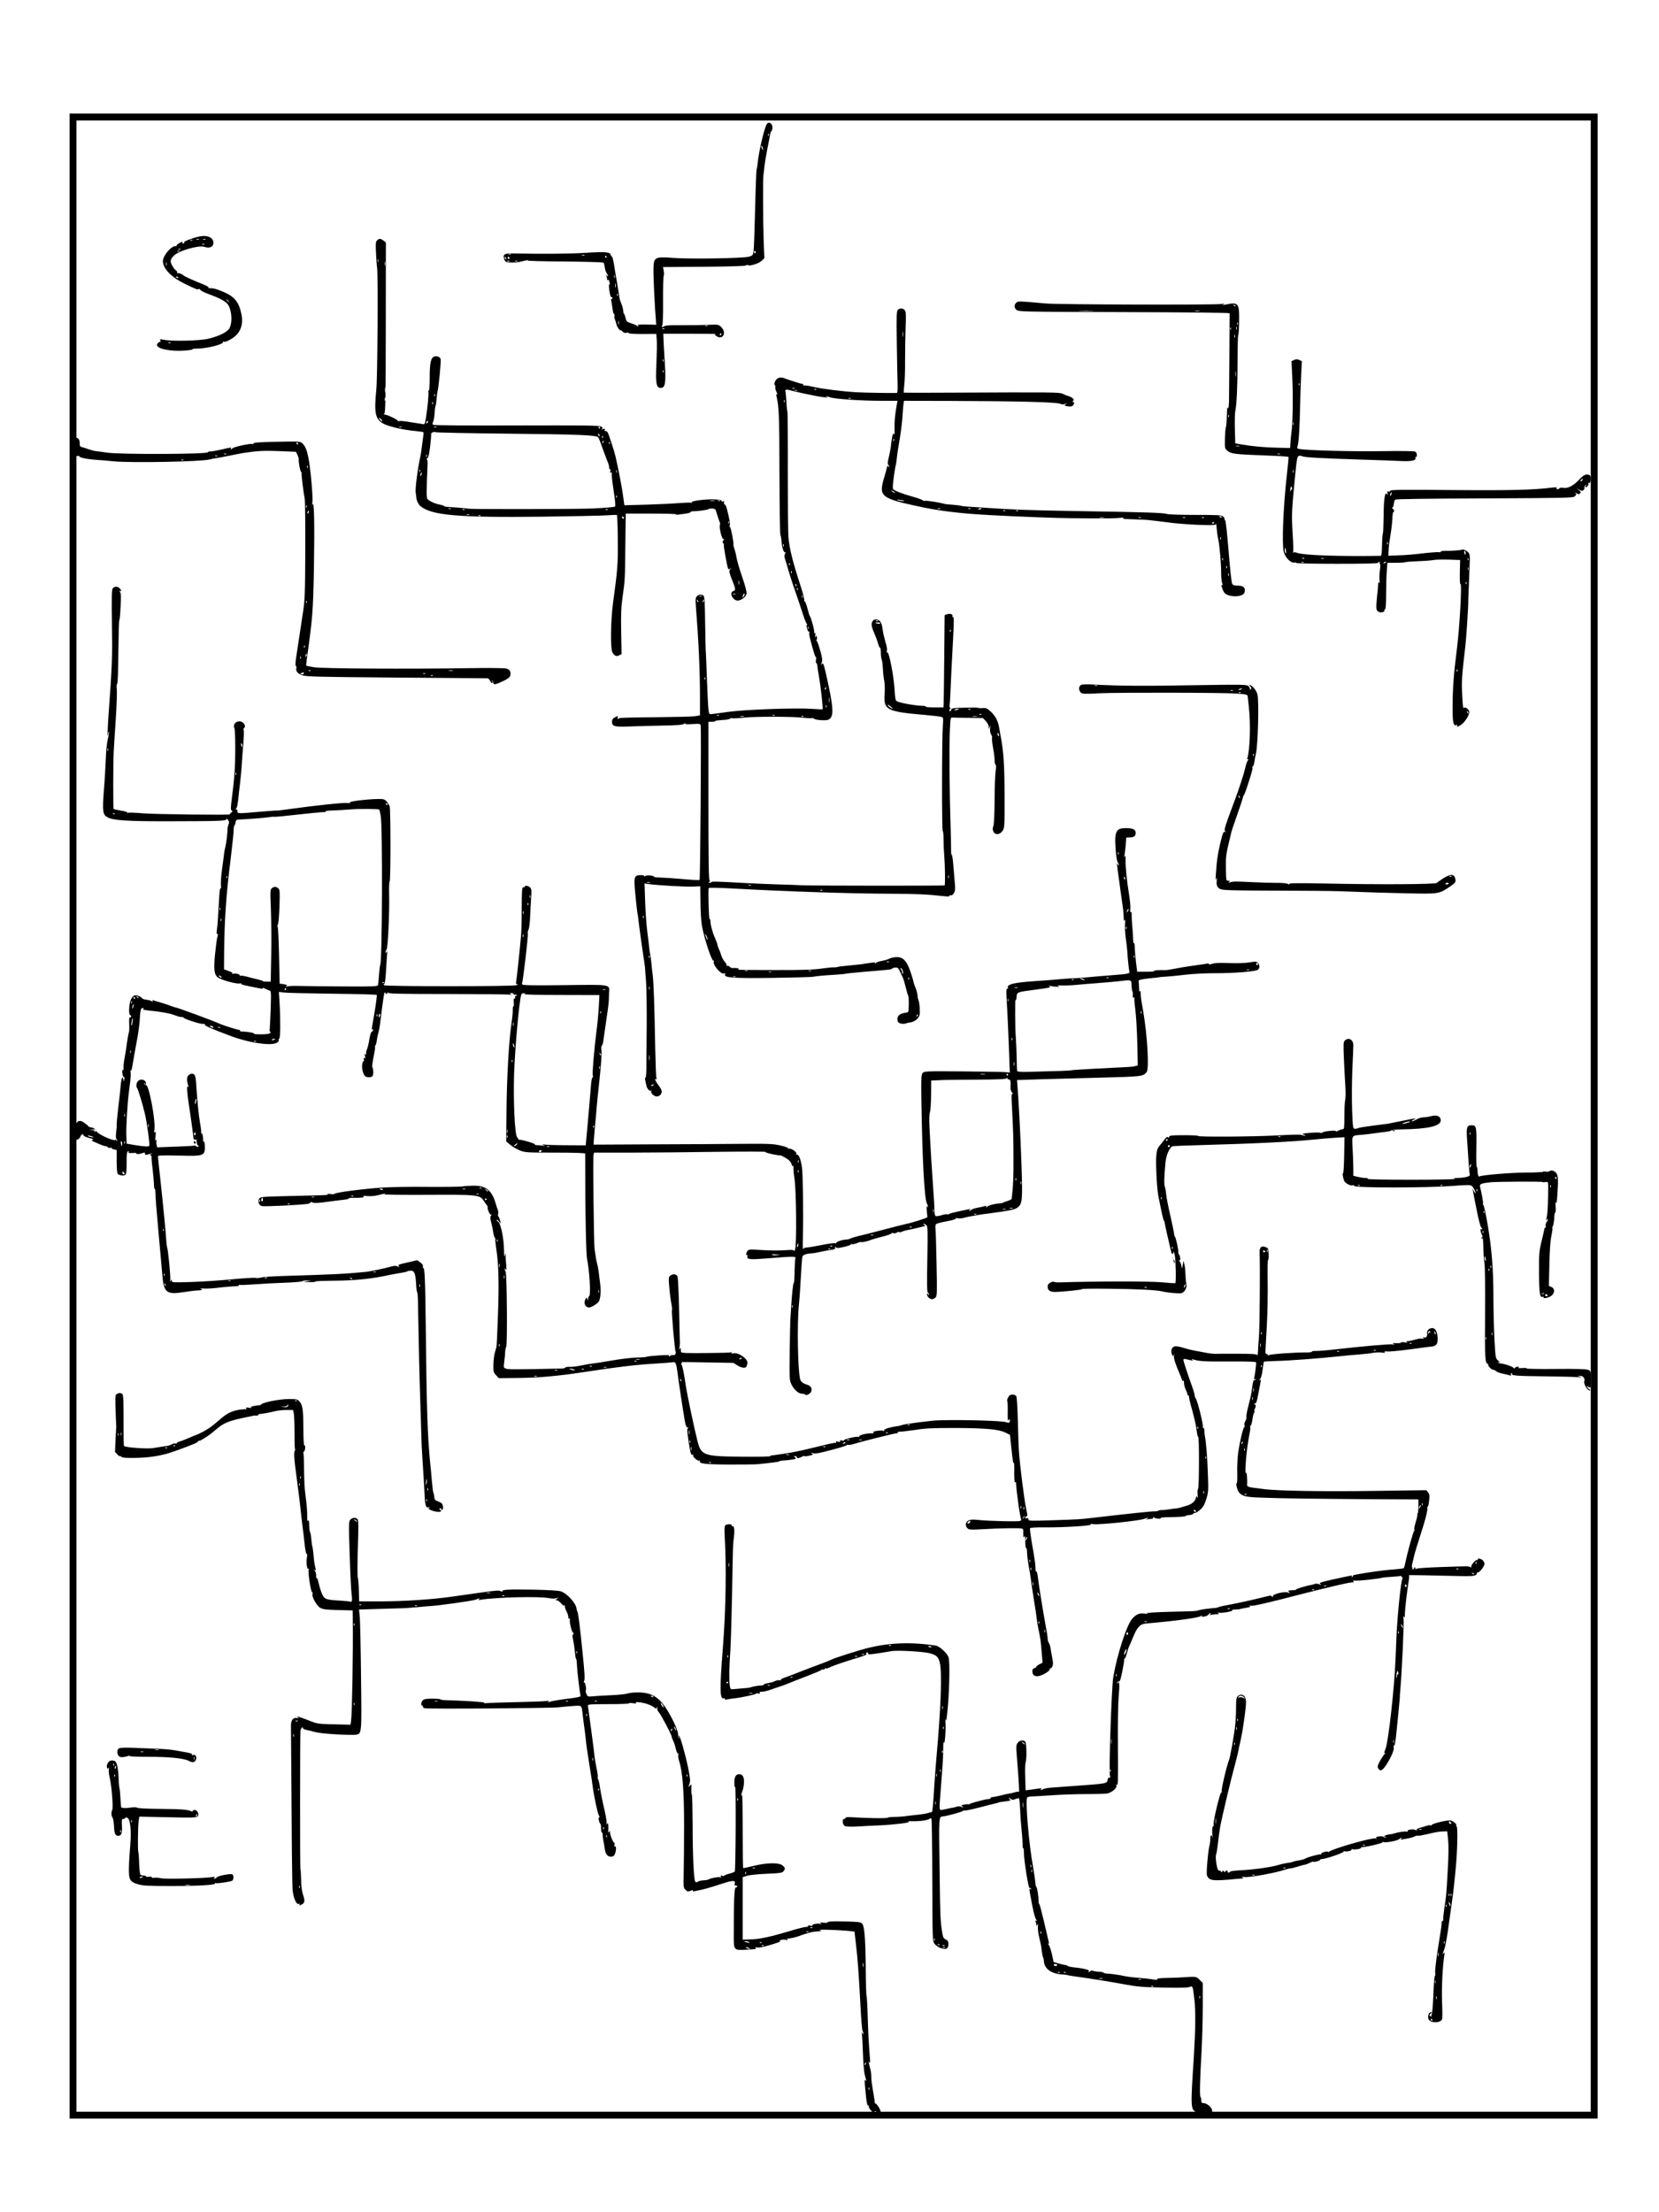 <?xml version="1.0" encoding="UTF-8"?>
<svg width="1536pt" height="2048pt" version="1.0" viewBox="0 0 1536 2048" xmlns="http://www.w3.org/2000/svg">
<g transform="matrix(.092 0 0 -.092 59.736 1969.1)">
<path d="m7073 20162c-23-14-85-271-98-405-3-27-7-53-10-58-3-4-10-183-15-396-5-214-12-407-16-430-6-38-9-42-47-53-56-16-593-25-761-12-187 14-198 8-199-116-1-103 13-381 26-532l2-25-100 3c-68 1-95-1-85-8 8-5 10-10 4-10s-14 3-18 8c-4 4-28 14-54 22-43 14-48 18-57 58-6 24-13 41-15 38-3-2-6 10-7 28s-9 50-19 72c-9 21-18 50-20 64-1 14-12 79-23 145-12 66-26 153-32 193-7 39-15 72-19 72s-10 8-13 19c-7 29-59 33-254 20-153-10-448-12-727-6-90 2-108-10-90-60 8-25 14-28 63-31 29-2 72 1 95 7 22 5 52 12 66 15 17 5 20 4 7-2-10-4 156-9 370-10 213-2 392-7 397-12s10-25 13-46c2-20 10-46 18-58 8-11 15-25 15-31 0-5-5-3-11 5-9 12-10 12-5-3 3-10 6-25 6-33 0-9 5-12 10-9 6 3 10 2 10-4 0-5 3-17 7-27s2-15-3-11c-7 4-7-19-1-63 6-38 13-67 17-65 4 3 11-2 14-11 4-10 2-13-6-8s-9-2-5-23c3-17 9-53 13-82 4-28 11-51 16-51s6-5 3-11c-4-5-2-22 3-37 6-15 13-38 16-52s15-36 27-50c11-14 17-18 13-10s3 5 16-8c16-17 29-22 47-17 14 3 22 2 19-3-3-6 51-10 137-10l142 1 5-59c3-33 1-136-3-230-10-207-3-254 43-254s54 47 41 254c-6 94-12 198-13 231l-2 60h274c150 0 265-2 256-3-16-3-16-5 1-18 65-49 112 29 52 88-28 27-28 27-146 22-65-2-184-4-266-3-105 1-152-2-162-11-9-7-19-9-23-5s-2 9 3 11c6 3 10 93 9 247-1 133 2 248 6 256 4 7 4 30 0 50l-7 37 411 3c255 2 416 7 423 13 7 5 17 7 23 3 19-12 110 18 137 45l26 25-7 180c-7 216-8 616-2 659 3 17 7 56 10 86s17 114 31 185c15 72 27 137 28 145s5 17 8 20c16 13 18 59 3 74-17 18-24 19-41 8zm14-124c-3-8-6-5-6 6-1 11 2 17 5 13 3-3 4-12 1-19zm-58-138c0-10-3-8-9 5-12 27-12 43 0 25 5-8 9-22 9-30zm-74-1029c3-5 1-12-5-16-5-3-10 1-10 9 0 18 6 21 15 7zm-2462-28c-7-2-19-2-25 0-7 3-2 5 12 5s19-2 13-5zm740-10c-7-2-19-2-25 0-7 3-2 5 12 5s19-2 13-5zm222-13c3-5 1-10-4-10-6 0-11 5-11 10 0 6 2 10 4 10 3 0 8-4 11-10zm-1011-16c3-8 2-12-4-9s-10 10-10 16c0 14 7 11 14-7zm33 1c0-8-4-12-9-9-4 3-8 9-8 15 0 5 4 9 8 9 5 0 9-7 9-15zm0-31c-3-3-12-4-19-1-8 3-5 6 6 6 11 1 17-2 13-5zm80 0c-3-3-12-4-19-1-8 3-5 6 6 6 11 1 17-2 13-5zm980-166c-3-7-5-2-5 12s2 19 5 13c2-7 2-19 0-25zm10-95c-3-10-5-2-5 17s2 27 5 18c2-10 2-26 0-35zm20-85c-3-8-6-5-6 6-1 11 2 17 5 13 3-3 4-12 1-19zm10-285c-3-10-5-4-5 12 0 17 2 24 5 18 2-7 2-21 0-30zm896-20c-7-2-19-2-25 0-7 3-2 5 12 5s19-2 13-5zm-436-29c-3-3-12-4-19-1-8 3-5 6 6 6 11 1 17-2 13-5zm573-54c0-5-5-10-11-10-5 0-7 5-4 10 3 6 8 10 11 10 2 0 4-4 4-10zm-583-272c-3-8-6-5-6 6-1 11 2 17 5 13 3-3 4-12 1-19zm0-110c-3-8-6-5-6 6-1 11 2 17 5 13 3-3 4-12 1-19z"/>
<path d="m1355 19023c-66-14-155-48-151-58 2-7-2-12-10-12-7 0-11 4-8 9 9 14-10 9-40-11-19-13-24-21-15-24 8-2 4-2-9 0-44 7-132-95-132-152 1-74 83-160 215-225 124-60 132-63 143-56 6 4 14 0 19-8 4-8 42-27 83-42 98-35 160-67 187-96 49-54 58-210 14-260-31-36-109-71-206-94-88-20-361-27-444-10-40 8-43 7-37-10 4-10 4-15 0-12-7 8-34-16-34-30 0-40 143-68 288-56 47 4 79 10 70 13-10 3 15 6 55 7 97 1 264 45 251 65-3 5 2 6 11 3 9-4 39 8 71 27 93 56 127 139 104 252-25 124-74 181-193 228-67 27-86 32-120 32-16 0-24 3-18 7 7 3-21 19-61 35-75 29-179 76-188 85-15 15-52 30-62 24-6-4-8-3-4 4 3 6-2 17-12 24-11 7-29 30-40 52-21 40-19 57 16 94 47 52 253 111 312 91 42-15 78-4 86 25 15 62-51 99-141 79zm-2-30c-7-2-19-2-25 0-7 3-2 5 12 5s19-2 13-5zm64 1c-3-3-12-4-19-1-8 3-5 6 6 6 11 1 17-2 13-5zm-130-10c-3-3-12-4-19-1-8 3-5 6 6 6 11 1 17-2 13-5zm120-40c-3-3-12-4-19-1-8 3-5 6 6 6 11 1 17-2 13-5zm-240-50c-3-3-12-4-19-1-8 3-5 6 6 6 11 1 17-2 13-5zm-10-20c-3-3-12-4-19-1-8 3-5 6 6 6 11 1 17-2 13-5zm-130-141c-3-10-5-4-5 12 0 17 2 24 5 18 2-7 2-21 0-30zm118-123c3-6-1-7-9-4-18 7-21 14-7 14 6 0 13-4 16-10zm506-237c13-16 12-17-3-4-10 7-18 15-18 17 0 8 8 3 21-13zm-584-419c-3-3-12-4-19-1-8 3-5 6 6 6 11 1 17-2 13-5z"/>
<path d="m3145 18984c-14-14-15-33-10-133 3-64 8-130 11-147 10-70 4-1103-8-1219-23-233-12-293 62-340 50-31 202-68 340-80 35-4 67-8 71-10 3-3 2-28-3-57-4-29-10-73-13-98-2-25-9-65-14-90-28-128-53-325-47-363 4-23 7-49 7-57 1-21 21-63 39-78 112-95 375-118 1230-108 311 4 605 10 653 14 49 4 92 5 96 2s8-113 9-245c3-244-2-303-48-639-23-173-28-455-7-495 19-37 41-47 69-32l24 12-4 227c-3 180 0 252 14 347 24 168 25 183 28 530l4 310h255c140 0 253-3 251-7-3-4 8-6 23-3 15 2 49 7 76 10 26 4 47 10 47 15 0 4 10 8 23 8 45 0 157 15 157 22 0 3 16 6 35 6 34-1 36-3 51-56 9-30 21-65 26-77 6-11 7-26 4-31-11-18 17-142 33-142 11 0 11-3 1-15-9-11-10-18-1-28 6-8 9-16 6-19-4-4 29-191 41-231 5-15 8-16 22-6 14 11 15 11 5-1-18-20-17-33 17-117 35-88 36-100 10-108-44-14-6-95 44-95 35 0 83 36 89 67 4 19-10 73-43 170-27 78-52 164-56 190s-13 65-20 86c-8 21-13 41-12 45 5 19-26 182-35 182-5 0-6 8-3 17 6 16 1 50-27 161-5 24-16 46-23 49-7 2-10 12-7 21 5 11 2 14-10 9-10-4-16-2-14 6 1 8-21 13-73 15-90 4-247-17-228-31 9-6 8-7-5-3-9 3-63 1-120-3-56-5-204-12-328-16l-225-6-13 95c-10 77-44 256-76 396-12 52-68 225-79 242-6 10-16 16-23 14-7-3-10 1-6 11 5 12 1 14-18 8-17-4-20-3-10 3 11 8 9 12-10 23-20 11-175 13-849 11-491-2-830 1-839 6-10 7-10 14-2 30 6 11 13 49 15 85s6 69 10 75c3 5 7 36 10 68 2 33 7 66 9 74 11 30 38 311 32 330-7 22-37 34-63 26-35-12-47-63-47-212 0-78-4-137-8-130-4 6-7-2-5-19 3-34-8-145-24-252-10-66-13-72-32-68-11 3-39 7-61 10s-67 10-100 16c-33 5-68 8-78 5-11-2-16-2-13 2 9 9-126 72-139 64-5-3-4 2 4 11 11 13 13 169 14 868l1 852-23 18c-29 23-45 24-66 3zm12-216c-3-7-5-2-5 12s2 19 5 13c2-7 2-19 0-25zm70-35c-3-10-5-2-5 17s2 27 5 18c2-10 2-26 0-35zm0-1275c-2-13-4-3-4 22s2 35 4 23c2-13 2-33 0-45zm500-40c-3-8-6-5-6 6-1 11 2 17 5 13 3-3 4-12 1-19zm-500-45c-3-10-5-4-5 12 0 17 2 24 5 18 2-7 2-21 0-30zm480-35c-3-8-6-5-6 6-1 11 2 17 5 13 3-3 4-12 1-19zm-513-164c7-19 2-18-19 6-16 17-16 20-3 15 9-4 19-13 22-21zm458-26c-7-7-12-8-12-2 0 14 12 26 19 19 2-3-1-11-7-17zm-259-45c-7-2-19-2-25 0-7 3-2 5 12 5s19-2 13-5zm350 0c-7-2-19-2-25 0-7 3-2 5 12 5s19-2 13-5zm1647-3c0-5-2-10-4-10-3 0-8 5-11 10-3 6-1 10 4 10 6 0 11-4 11-10zm-900-61c685-7 859-14 881-36 5-5 24-54 43-109 20-55 43-117 52-139 10-22 16-48 15-59-1-10 2-16 7-12 5 3 7-6 5-22-3-19-2-23 5-14 7 10 9 6 9-15 0-32 7-89 27-223 8-52 11-98 7-103-7-7-85-14-241-21-150-6-1183-8-1230-2-55 7-173 17-217 19-18 0-33 4-33 8s-19 10-42 14c-47 8-108 36-126 57-10 13-10 86 2 356 1 23-3 42-8 42s-3 6 6 13c11 8 19 45 28 122 7 61 11 114 10 119-3 15 24 27 45 20 11-4 351-11 755-15zm894-15c3-8 2-12-4-9s-10 10-10 16c0 14 7 11 14-7zm33-26c-3-8-6-5-6 6-1 11 2 17 5 13 3-3 4-12 1-19zm6-43c-3-9-8-14-10-11-3 3-2 9 2 15 9 16 15 13 8-4zm64-17c-3-8-6-5-6 6-1 11 2 17 5 13 3-3 4-12 1-19zm-1840-130c-3-8-6-5-6 6-1 11 2 17 5 13 3-3 4-12 1-19zm-70-150c-3-8-6-5-6 6-1 11 2 17 5 13 3-3 4-12 1-19zm1980-10c-3-7-5-2-5 12s2 19 5 13c2-7 2-19 0-25zm-1964-18c-3-12-8-19-11-16-5 6 5 36 12 36 2 0 2-9-1-20zm1964-232c-3-8-6-5-6 6-1 11 2 17 5 13 3-3 4-12 1-19zm986-35c-13-2-33-2-45 0-13 2-3 4 22 4s35-2 23-4zm54 1c-3-3-12-4-19-1-8 3-5 6 6 6 11 1 17-2 13-5zm-2710-80c-3-3-12-4-19-1-8 3-5 6 6 6 11 1 17-2 13-5zm140-10c-3-3-12-4-19-1-8 3-5 6 6 6 11 1 17-2 13-5zm1440 0c-3-3-12-4-19-1-8 3-5 6 6 6 11 1 17-2 13-5zm-1394-51c-7-2-19-2-25 0-7 3-2 5 12 5s19-2 13-5zm114-9c-3-3-12-4-19-1-8 3-5 6 6 6 11 1 17-2 13-5zm1443-25c0-6-4-7-10-4-5 3-10 11-10 16 0 6 5 7 10 4 6-3 10-11 10-16zm1057-51c-3-8-6-5-6 6-1 11 2 17 5 13 3-3 4-12 1-19zm100-615c-3-10-5-2-5 17s2 27 5 18c2-10 2-26 0-35zm-34-100c-7-2-19-2-25 0-7 3-2 5 12 5s19-2 13-5zm87-13c-6-11-12-20-14-20s-2 9 1 20 9 20 15 20c5 0 4-9-2-20z"/>
<path d="m9577 18356c-23-23-21-49 3-71 20-18 63-19 973-22 768-2 1172-7 1172-12 0-181-5-831-6-890-2-48-6-75-10-65-8 19-9 7-14-127-1-31-5-61-8-66s-7-55-9-111c-2-100-2-102 26-125 35-31 73-35 377-47 127-4 233-11 236-14s-5-90-17-194c-35-307-50-687-30-763 15-56 71-113 105-107 13 3 22 1 19-3-3-5 182-9 410-9 271 0 416 3 416 10 0 6 5 10 11 10 5 0 7-4 4-10-3-5-2-10 3-10s5-26 0-62c-5-35-7-81-4-102 3-27 2-35-5-25-6 10-9 1-10-31-1-25-4-56-6-70s-6-58-9-97c-5-58-2-76 10-89 21-21 71-15 70 8-1 10 2 15 7 12s9 61 9 148c0 84 3 190 7 236l6 82h87c48 0 89 3 92 6s60 7 127 10c67 2 139 8 159 12s89 6 152 4l115-4-3-126c-1-70 1-122 5-115 19 28-6-431-36-667-30-231-41-383-42-560-1-165 7-205 38-193 11 4 14 3 9-5-10-16 1-15 33 4 43 26 95 108 87 139-7 27-46 50-57 33-4-6-10 52-13 129-7 136-4 194 29 473 13 106 33 421 32 485 0 15 12 316 15 396 3 61-3 80-34 99-17 10-36 16-42 13-10-7-115-14-178-13-21 0-38-3-38-9 0-5-8-7-18-4-10 2-83-3-162-12-80-10-190-19-246-20l-101-4 2 57c1 31 10 100 19 152s17 125 19 162c1 37 5 68 10 68 12 0 8 28-5 33-9 4-10 8-3 14 6 4 12 21 13 38 1 16 7 34 13 40 7 7 299 11 899 13 829 4 890 5 909 21 16 14 18 20 8 31-9 9-6 9 10-1 18-11 25-11 35-1 11 11 8 17-12 34l-25 20 28-16c23-14 31-15 43-5 8 7 13 18 10 25s3 18 12 26c15 12 16 11 3-4-7-10-9-18-3-18 15 0 35 28 27 39-3 6 0 8 8 5 10-3 14 6 15 35 1 32-2 41-18 46-31 10-54-2-99-50-55-59-113-89-157-81-18 4-35 2-39-4-3-5-13-10-21-10-9 0-12 5-8 11 5 9-6 10-42 6-192-24-419-30-1006-25-521 5-628 3-628-8 0-8-6-11-16-7-13 5-15 1-9-18 5-18 4-20-4-9-22 33-35-42-36-216-1-94-4-175-8-181-3-5-7-58-8-116-1-70-6-107-13-107-426-7-779 6-842 30-14 6-30 7-36 4-7-4-8-2-4 4s2 92-5 192c-11 187-9 230 28 602 14 143 19 169 34 173 10 4 26 2 36-3 22-11 172-20 578-33 171-5 357-12 415-15 109-5 156 6 145 33-2 8 0 11 5 8 6-3 10 5 10 19s-8 30-18 35c-11 6-148 7-352 4-293-4-747 8-817 23-19 4-21 8-13 32 11 31 21 197 25 415 1 82 6 213 10 293l7 143-26 12c-20 9-32 9-52 0l-26-12 7-147c10-198 6-487-9-582-3-25-8-67-9-95l-3-50-125 3c-126 2-255 14-366 33l-61 11-4 146c-2 81 0 161 4 177 14 58 23 253 23 505 0 140 3 257 7 260s8 68 9 143c2 185-6 194-151 162-22-5-23-4-5 5 15 7 9 8-24 4-79-11-1628-6-1761 5-283 25-285 25-303 7zm2208-34c-3-3-11 0-18 7-9 10-8 11 6 5 10-3 15-9 12-12zm-1442-49c-35-2-91-2-125 0-35 2-7 3 62 3s97-1 63-3zm1080 0c-13-2-33-2-45 0-13 2-3 4 22 4s35-2 23-4zm384-135c-3-8-6-5-6 6-1 11 2 17 5 13 3-3 4-12 1-19zm-10-50c-3-7-5-2-5 12s2 19 5 13c2-7 2-19 0-25zm-60 0c-3-8-6-5-6 6-1 11 2 17 5 13 3-3 4-12 1-19zm40-80c-3-7-5-2-5 12s2 19 5 13c2-7 2-19 0-25zm10-390c-2-13-4-3-4 22s2 35 4 23c2-13 2-33 0-45zm640-90c-3-8-6-5-6 6-1 11 2 17 5 13 3-3 4-12 1-19zm-710-320c-3-8-6-5-6 6-1 11 2 17 5 13 3-3 4-12 1-19zm650-80c-3-7-5-2-5 12s2 19 5 13c2-7 2-19 0-25zm-544-215c-7-2-21-2-30 0-10 3-4 5 12 5 17 0 24-2 18-5zm410-80c-7-2-19-2-25 0-7 3-2 5 12 5s19-2 13-5zm134-185c-3-7-5-2-5 12s2 19 5 13c2-7 2-19 0-25zm2908-77c-3-6-11-11-16-11s-4 6 3 14c14 16 24 13 13-3zm-2922-81c3-11 1-18-4-14-5 3-9 0-9-7s-2-10-5-8c-4 5 5 49 10 49 1 0 5-9 8-20zm1e3 -60c-3-12-8-19-11-16-5 6 5 36 12 36 2 0 2-9-1-20zm-36-502c-3-8-6-5-6 6-1 11 2 17 5 13 3-3 4-12 1-19zm-1025-67c2-17 1-28-4-25-8 5-12 54-4 54 2 0 6-13 8-29zm1808-21c0-11-2-20-4-20s-6 9-9 20-1 20 4 20 9-9 9-20zm-1623-56c-3-3-12-4-19-1-8 3-5 6 6 6 11 1 17-2 13-5zm196-1c-7-2-19-2-25 0-7 3-2 5 12 5s19-2 13-5zm1454-15c-3-8-6-5-6 6-1 11 2 17 5 13 3-3 4-12 1-19zm-1654-25c-7-2-19-2-25 0-7 3-2 5 12 5s19-2 13-5zm827 3c0-2-7-7-16-10-8-3-12-2-9 4 6 10 25 14 25 6zm827-78c-3-7-5-2-5 12s2 19 5 13c2-7 2-19 0-25zm-20-140c-3-8-6-5-6 6-1 11 2 17 5 13 3-3 4-12 1-19zm-90-880c-3-8-6-5-6 6-1 11 2 17 5 13 3-3 4-12 1-19zm111-423c-3-3-9 2-12 12-6 14-5 15 5 6 7-7 10-15 7-18z"/>
<path d="m8386 18285c-13-13-14-60-10-348 3-182 6-367 8-409 1-50-2-78-8-79-33-2-324 2-401 7-139 7-351 34-443 55-45 11-88 17-94 13-7-4-8-3-4 4s1 12-7 12-40 9-73 20c-32 11-66 22-74 24-8 3-27 9-42 15-19 7-37 7-53 1-28-11-51-58-36-73 5-5 7-15 4-22-2-7 3-28 12-45 9-18 12-29 5-25s-9-1-5-17c25-109 29-199 30-773 1-336 5-616 9-623 4-8 10-36 11-63 5-64 23-121 37-113 6 4 6-2-1-14-8-16-8-32 3-64 8-24 22-70 31-103 18-63 57-181 99-300 13-38 34-101 46-140 12-38 28-81 37-94 8-13 11-21 5-17s-6-8 0-34c6-23 15-37 21-33 6 3 7 1 3-5-3-6-2-28 3-49 35-139 59-215 64-202 3 8 3-3 0-23-3-21-2-38 3-38s10-12 10-28c1-15 9-67 18-115 17-97 41-315 35-321-2-2-47 0-99 4-163 12-675-6-850-30-85-12-164-23-175-23-18-2-21 6-27 73-3 41-9 167-13 280s-8 225-10 250c-3 25-6 166-8 313-3 219-6 270-18 278-22 14-46 11-65-8-14-15-16-29-10-103 27-341 41-643 41-905v-190l-45-8c-25-5-206-9-402-11-197-1-360-5-364-9-13-13-23-7-17 9 5 15 3 15-26 0-24-13-31-23-31-46 0-46 24-53 174-47 72 3 222 7 332 9 158 3 206 7 220 18 10 8 15 10 11 3-5-8 14-10 72-6 72 5 79 4 83-13 7-31-4-1548-11-1555-3-4-78 0-166 8s-192 15-232 16c-39 1-67 5-61 8 5 3-10 9-33 12-27 3-49 1-58-6-10-8-12-8-8-1 4 8-7 11-34 11-68 0-72-15-54-198 8-85 17-163 19-174 3-11 8-45 11-75 6-59 50-372 60-430 3-19 6-44 7-55 0-11 5-72 10-135s8-261 7-440c-2-179-3-373-3-432-1-60-5-104-10-101-5 4-6-7-2-23s8-40 11-52c4-30 34-64 48-55 6 4 7 1 2-6-10-16 28-51 55-51s50 23 50 50c0 12-13 38-29 58-32 41-48 77-29 66 8-5 9-2 5 10-4 10-9 138-12 284-9 479-16 666-25 747-6 44-12 105-15 135s-8 66-11 80-8 45-10 70c-3 25-11 99-20 165-8 66-18 200-21 299l-6 179 44-6c88-13 376-29 446-25l71 3 2-159c0-87 7-193 14-236 24-132 100-365 118-354 4 3 5-2 2-11-12-30 73-129 101-118 14 5 17 3 12-10-12-32 80-39 476-34 205 3 388 8 407 11 44 8 109 14 229 21 52 3 97 8 101 10s92 11 196 20c256 21 266 22 273 32 3 4 18 9 33 10 23 1 30-5 48-45 12-26 25-54 29-62s16-49 26-90 21-79 25-85c4-5 7-46 6-89-1-79-1-79-29-83-51-7-76-22-83-49-4-15-2-34 3-43 11-18 56-26 81-16 10 4 29 9 44 10 40 4 86 41 93 76 7 31-2 136-13 153-3 5-7 26-8 46-2 20-11 54-21 76-9 21-18 46-19 55 0 8-14 53-29 99-37 110-73 151-135 152-25 1-59-6-75-14-17-9-53-19-80-24-28-4-56-14-63-23-8-9-11-10-7-3 7 14 8 14-75 2-67-11-85-13-210-25-41-3-82-9-90-12s-25-5-37-4-57-3-100-9c-100-15-200-19-508-18-358 1-367 1-353 10 12 7-20 13-61 10-8 0-21 6-28 14-8 8-19 11-25 8-6-4-8-2-5 3 4 6-4 22-17 36s-29 43-36 64c-6 21-18 52-26 70-8 17-14 36-14 42s-9 30-19 54c-27 57-51 144-51 181 0 17-4 26-8 20-8-13-17 300-9 313 3 5 99 3 214-3 546-31 1215-53 1613-54 259-1 373-6 543-25 37-4 57-3 53 3-3 6 2 8 12 6 11-3 22 4 33 23 13 23 14 43 8 108-4 44-11 124-15 178-4 53-11 97-15 97s-8 19-7 43c1 23-2 134-5 247-11 338-15 785-8 945 6 142 7 150 26 148 11-1 84-3 163-3l144-2 29-30c16-17 29-43 30-57l1-26 9 25c7 20 8 16 4-16-3-26 1-48 10-61 8-12 12-28 9-36s2-52 10-97c9-45 16-102 16-125 0-24 4-45 10-47s6-27 0-68c-5-36-10-166-10-290-1-138-6-237-12-257-9-24-9-39 0-58 18-38 69-32 95 12 17 29 18 57 17 339 0 313-9 444-36 594-9 47-18 96-20 110-10 59-38 111-80 150-40 37-50 41-85 38-21-2-40-1-41 2-2 3-63 4-136 2-125-3-134-4-141-24-7-18-9-19-14-5-4 10-1 17 6 17 8 0 9 3 1 8-6 4-9 18-7 32 3 14 6 66 8 115 5 124 14 309 25 510 12 219 12 268 0 260-5-3-7 0-4 9 7 18-26 29-56 18l-23-9-4-434c-2-239-5-447-6-464l-2-30h-92c-50 0-89 3-86 8 2 4-15 8-39 8-76 3-223 29-253 47-12 6-17 32-21 105-7 144-59 410-76 386-5-9-6-5-2 13 3 15 0 44-7 65s-12 39-11 40c0 2-4 17-9 35-6 18-13 53-16 78-8 72-28 100-71 100-14 0-27-9-34-25-12-27-6-54 32-140 9-22 23-59 29-83 7-23 15-41 19-38 4 2 7-19 7-47 0-29 4-61 9-72s10-54 12-95 8-96 14-121c5-26 6-85 3-132-11-158 22-175 407-208 80-7 154-16 165-20 19-6 20-12 14-90-10-119-11-1059-1-1059 5 0 8-37 8-82 0-46 3-119 7-163 8-92 11-294 4-301-5-5-1339-4-1432 1-33 2-148 6-255 9-107 4-238 9-290 12-304 17-365 19-368 12-2-4-11-8-20-8-15 0-15 2-2 10 10 6 11 10 3 10-10 0-13 167-13 800v800h35c19 0 35 3 35 8 0 4 30 8 67 10 37 1 73 7 80 13 6 6 16 8 22 5 5-3 53-1 108 5 113 13 490 13 608 0 44-5 83-7 88-4 4 2 14-1 22-7 8-7 44-13 79-14 56-1 67 2 85 23 33 38 23 135-40 418-28 124-34 140-46 125-11-15-12-13-3 12 8 22 6 47-11 110-12 44-28 92-36 105s-11 21-5 18c5-4 7 5 4 21-5 24-6 25-14 7-6-15-7-11-3 13 3 23 1 31-7 26-7-4-8-3-4 4 7 11-29 147-44 167-4 6-15 42-25 82-11 40-23 69-28 66-6-3-7-1-3 6 4 6-10 67-32 134-83 254-117 389-127 507-4 41-6 339-6 663 1 323-1 592-4 597s-8 48-10 96c-3 48-7 95-10 106-6 17 5 24 30 18 195-49 384-84 394-75 2 3-2 5-9 5s-11 2-8 5 20-1 39-9c42-17 312-36 523-36h159l-7-37c-18-98-24-164-23-236 1-42 1-73-1-67-2 5-7 10-11 10-7 0-17-50-27-145-2-16-11-59-19-94-11-45-13-67-6-74 6-6 11-16 11-22 0-5-4-3-9 4-8 12-11 8-16-15-3-16-12-49-20-74-39-126-40-167-2-204 27-27 105-56 217-81 14-3 54-12 90-20 218-50 438-78 735-94 278-16 719-32 826-32 52 0 173-1 269-2s200 1 230 5c33 4 47 3 35-2-14-6 7-10 65-11 147-5 164-6 225-13 33-4 114-13 180-22 155-20 443-32 456-20 6 6 9 6 10 0 5-58 11-107 19-144 14-62 30-249 30-342 0-42 4-88 10-103 7-19 7-24-1-19-13 8-4-25 17-68 30-58 195-61 210-4 11 44-11 66-66 66-39 0-51 4-60 21-6 11-22 158-35 327-15 182-29 308-35 310-5 2-8 7-5 12 2 4-4 15-15 25-17 15-46 17-281 17-153 0-274 4-288 10-30 11-217 18-886 28-498 9-646 14-895 31-85 6-183 12-217 14-35 2-66 6-71 9-4 2-41 7-82 10-41 2-82 7-90 10-29 11-184 35-192 30-5-3-15-1-22 6-8 6-58 24-113 39-94 27-154 50-181 68-9 7-9 32 3 122 8 62 17 116 19 120 3 4 8 34 11 66 4 33 8 71 11 85 33 194 43 269 50 388 4 62 10 112 13 112s218 0 476-1c652-2 1052-12 1092-28 24-9 37-10 55-1 21 10 22 10 4-4-17-14-16-15 18-21 23-5 42-3 51 5 18 15 20 40 3 40-9 0-9 3 1 9 22 14-10 41-69 56-3 1-18 8-35 16-32 15-87 16-1114 11-266-2-485-1-486 0-1 2 2 37 6 78 5 41 9 149 8 240 0 91 2 240 5 332 6 144 4 168-10 182-20 20-48 20-68 1zm51-267c-2-13-4-3-4 22s2 35 4 23c2-13 2-33 0-45zm-1090-524c-3-3-12-4-19-1-8 3-5 6 6 6 11 1 17-2 13-5zm220-10c-3-3-12-4-19-1-8 3-5 6 6 6 11 1 17-2 13-5zm-194-11c-7-2-19-2-25 0-7 3-2 5 12 5s19-2 13-5zm540-80c-7-2-19-2-25 0-7 3-2 5 12 5s19-2 13-5zm-666-35c-3-8-6-5-6 6-1 11 2 17 5 13 3-3 4-12 1-19zm1100-390c-3-8-6-5-6 6-1 11 2 17 5 13 3-3 4-12 1-19zm13-524c0-2-9 0-20 6s-20 13-20 16c0 2 9 0 20-6s20-13 20-16zm89-80c9-8-45-2-64 6-14 7-8 8 20 3 22-3 42-7 44-9zm364-81c-7-2-19-2-25 0-7 3-2 5 12 5s19-2 13-5zm304 1c-3-3-12-4-19-1-8 3-5 6 6 6 11 1 17-2 13-5zm113 2c0-2-9-6-20-9s-18-1-14 4c5 9 34 13 34 5zm237-22c-3-3-12-4-19-1-8 3-5 6 6 6 11 1 17-2 13-5zm130 0c-3-3-12-4-19-1-8 3-5 6 6 6 11 1 17-2 13-5zm2048-64c3-6-1-7-9-4-18 7-21 14-7 14 6 0 13-4 16-10zm-1182-7c-13-2-33-2-45 0-13 2-3 4 22 4s35-2 23-4zm370 0c-7-2-19-2-25 0-7 3-2 5 12 5s19-2 13-5zm444 1c-3-3-12-4-19-1-8 3-5 6 6 6 11 1 17-2 13-5zm190 0c-3-3-12-4-19-1-8 3-5 6 6 6 11 1 17-2 13-5zm103-48c0-3-4-8-10-11-5-3-10-1-10 4 0 6 5 11 10 11 6 0 10-2 10-4zm67-168c-3-8-6-5-6 6-1 11 2 17 5 13 3-3 4-12 1-19zm-4400-70c-3-8-6-5-6 6-1 11 2 17 5 13 3-3 4-12 1-19zm4420-140c-3-8-6-5-6 6-1 11 2 17 5 13 3-3 4-12 1-19zm-4360-50c-3-8-6-5-6 6-1 11 2 17 5 13 3-3 4-12 1-19zm4400-30c-3-8-6-5-6 6-1 11 2 17 5 13 3-3 4-12 1-19zm-4380-50c-3-8-6-5-6 6-1 11 2 17 5 13 3-3 4-12 1-19zm4400-30c-3-7-5-2-5 12s2 19 5 13c2-7 2-19 0-25zm-4349-103c-3-3-9 2-12 12-6 14-5 15 5 6 7-7 10-15 7-18zm9-37c-3-8-6-5-6 6-1 11 2 17 5 13 3-3 4-12 1-19zm50-80c-3-7-5-2-5 12s2 19 5 13c2-7 2-19 0-25zm-1014 15c-7-2-19-2-25 0-7 3-2 5 12 5s19-2 13-5zm-35-58c-3-3-9 2-12 12-6 14-5 15 5 6 7-7 10-15 7-18zm55 10c-3-9-8-14-10-11-3 3-2 9 2 15 9 16 15 13 8-4zm1754-201c-3-3-12-4-19-1-8 3-5 6 6 6 11 1 17-2 13-5zm23-23c0-4-11-6-25-3-14 2-25 6-25 8s11 4 25 4 25-4 25-9zm-723-53c-3-8-6-5-6 6-1 11 2 17 5 13 3-3 4-12 1-19zm1430-30c-3-8-6-5-6 6-1 11 2 17 5 13 3-3 4-12 1-19zm-2470-480c-3-8-6-5-6 6-1 11 2 17 5 13 3-3 4-12 1-19zm1216-93c-3-9-8-14-10-11-3 3-2 9 2 15 9 16 15 13 8-4zm34-137c-2-13-4-3-4 22s2 35 4 23c2-13 2-33 0-45zm638-66c-5-6-45 23-50 36-3 7 8 3 24-10 15-13 27-24 26-26zm-668 16c-3-8-6-5-6 6-1 11 2 17 5 13 3-3 4-12 1-19zm1333-22c0-2-11-6-25-8-13-3-22-1-19 3 5 9 44 13 44 5zm117-2c-3-3-12-4-19-1-8 3-5 6 6 6 11 1 17-2 13-5zm110-50c-3-3-12-4-19-1-8 3-5 6 6 6 11 1 17-2 13-5zm-2640-10c-3-3-12-4-19-1-8 3-5 6 6 6 11 1 17-2 13-5zm560 0c-3-3-12-4-19-1-8 3-5 6 6 6 11 1 17-2 13-5zm-309-11c-10-2-26-2-35 0-10 3-2 5 17 5s27-2 18-5zm599 1c-3-3-12-4-19-1-8 3-5 6 6 6 11 1 17-2 13-5zm1746-1c-13-2-33-2-45 0-13 2-3 4 22 4s35-2 23-4zm220-183c3-11 1-18-4-14-5 3-9 12-9 20 0 20 7 17 13-6zm-506-1442c-3-7-5-2-5 12s2 19 5 13c2-7 2-19 0-25zm-3004-45c-7-2-21-2-30 0-10 3-4 5 12 5 17 0 24-2 18-5zm1014-29c-3-3-12-4-19-1-8 3-5 6 6 6 11 1 17-2 13-5zm720-50c-3-3-12-4-19-1-8 3-5 6 6 6 11 1 17-2 13-5zm-1800-276c-3-8-6-5-6 6-1 11 2 17 5 13 3-3 4-12 1-19zm642-212c-1-17-2-16-9 6-4 14-11 32-15 40-3 7 1 4 9-6 9-11 16-29 15-40zm-582-188c-3-8-6-5-6 6-1 11 2 17 5 13 3-3 4-12 1-19zm2410-44c-3-3-12-4-19-1-8 3-5 6 6 6 11 1 17-2 13-5zm139-89c4-14 4-29 0-32-3-4-6 3-6 13 0 11-5 25-12 32-9 9-9 12 0 12 6 0 14-11 18-25zm-1563-2c-7-2-19-2-25 0-7 3-2 5 12 5s19-2 13-5zm640 0c-7-2-19-2-25 0-7 3-2 5 12 5s19-2 13-5zm-400-10c-7-2-19-2-25 0-7 3-2 5 12 5s19-2 13-5zm-360-50c-7-2-19-2-25 0-7 3-2 5 12 5s19-2 13-5zm1744-25c-3-8-6-5-6 6-1 11 2 17 5 13 3-3 4-12 1-19zm-2610-100c-3-7-5-2-5 12s2 19 5 13c2-7 2-19 0-25zm2694-271c-10-9-11-8-5 6 3 10 9 15 12 12s0-11-7-18zm-2694-439c-2-13-4-3-4 22s2 35 4 23c2-13 2-33 0-45zm43-252c0-2-7-7-16-10-8-3-12-2-9 4 6 10 25 14 25 6z"/>
<path d="m67.108 16981c-15-29-12-49 9-68 14-12 18-24 14-49-4-26-1-34 16-43 12-7 25-9 30-6s11 1 13-4c3-9 43.903-26 183.9-36 36-2 110-8 165-14 164-16 865.99-5 962.99 19 24 6 51 12 59 12s69 12 135 25c66 14 131 26 145 28 142 22 208 25 360 19l169-7 15-31c8-17 14-38 13-46-3-28 15-120 24-126 5-3 7-9 5-13-4-6 17-185 32-261 3-19 6-252 5-517-2-436-4-496-23-620-20-135-48-314-70-463-7-46-7-76-2-78 6-2 8-11 5-21-8-32 15-59 64-74 40-13 191-16 943-22 492-4 903-7 913-7 10 1 23-10 29-24 6-13 15-24 20-24 11 0 10 17-2 23-6 3-5 4 2 3 7-2 13-11 13-22 1-25 22-21 102 17 45 21 65 37 69 54 9 37-4 61-39 71-18 5-176 7-362 4-630-10-1494-5-1575 9-41 7-76 14-78 16-1 1 2 33 7 71 57 404 63 477 71 909 7 437 3 665-12 643-6-8-7 0-3 24 7 45-20 346-41 448-17 82-32 116-63 144-19 18-36 18-253 14-164-3-233-8-236-16-2-7-8-10-12-7-14 9-184-28-198-42-16-15-26-17-17-3 8 13 4 13-95-10-47-11-98-20-113-20-16 0-26-3-24-7 12-21-873.99-24-1010-5-47 7-101 14-120 16-37 4-106.9 33-140.9 41-15 3-20 12-19 37 0 18-5 38-12 45-19 20-62 16-74-6zm2282.9-41c0-5-2-10-4-10-3 0-8 5-11 10-3 6-1 10 4 10 6 0 11-4 11-10zm-723-106c-3-3-12-4-19-1-8 3-5 6 6 6 11 1 17-2 13-5zm-90-20c-3-3-12-4-19-1-8 3-5 6 6 6 11 1 17-2 13-5zm-340-40c-3-3-12-4-19-1-8 3-5 6 6 6 11 1 17-2 13-5zm1250-76c-3-8-6-5-6 6-1 11 2 17 5 13 3-3 4-12 1-19zm-10-400c-3-8-6-5-6 6-1 11 2 17 5 13 3-3 4-12 1-19zm15-60c-8-8-9-4-5 13 4 13 8 18 11 10 2-7-1-18-6-23zm-15-900c-3-8-6-5-6 6-1 11 2 17 5 13 3-3 4-12 1-19zm-20-450c-3-8-6-5-6 6-1 11 2 17 5 13 3-3 4-12 1-19zm15-90c-8-8-9-4-5 13 4 13 8 18 11 10 2-7-1-18-6-23zm-55-20c-3-8-6-5-6 6-1 11 2 17 5 13 3-3 4-12 1-19zm100-124c-3-3-12-4-19-1-8 3-5 6 6 6 11 1 17-2 13-5zm1431-1c-10-2-28-2-40 0-13 2-5 4 17 4 22 1 32-1 23-4zm-1501-27c0-8-8-11-21-8-19 5-19 6 0 13 10 4 19 8 20 8 0 1 1-5 1-13zm1226-3c-7-2-19-2-25 0-7 3-2 5 12 5s19-2 13-5zm74-19c-3-3-12-4-19-1-8 3-5 6 6 6 11 1 17-2 13-5z"/>
<path d="m487 15485c-12-12-14-66-10-362 5-345 4-386-38-972-5-79-7-146-4-149s5 5 5 18 3 21 6 17c4-3-1-34-10-69s-18-121-20-193c-3-71-11-218-20-325-16-218-12-246 41-273 55-29 198-38 580-38 526 1 605 3 611 19 3 10 8 8 18-7 11-14 12-26 4-46-6-15-10-39-10-53 1-33-16-161-24-182-3-8-7-33-10-55-2-22-12-94-21-160s-14-140-11-165c3-27 2-37-3-25-5 13-11-27-15-105-14-232-15-255-22-309-5-37-3-52 4-47 8 4 8-3 1-26-6-18-16-97-24-175-14-146-9-200 21-230 28-28 201-77 233-65 9 3 13 1 8-3-6-8 35-18 191-48 20-4 31-3 27 3-3 5 7 3 22-5s36-16 46-19c16-5 17-18 12-183-4-98-8-190-10-205-2-16 1-28 6-28 6 0 4-6-2-12-8-9-41-13-95-13-46 0-76 3-67 6 17 6-68 22-119 22-15 0-25 4-22 8 3 5-1 9-9 9-16 0-159 45-192 60-59 28-422 162-445 165-8 1-28 7-45 14-16 7-58 21-91 31-34 10-72 21-84 25-17 6-21 4-14-6 6-11 5-12-7-2-8 7-32 14-53 16s-41 8-44 14c-13 19-54 35-77 29-15-4-28-20-39-46-18-44-22-150-6-150 6 0 10-7 10-16 0-8-5-12-11-8-8 4-10-16-8-67 2-41 0-79-3-84-4-6-11-49-18-95-6-47-17-119-25-160s-13-87-11-102-1-25-5-22c-10 6-11-21-3-53 4-13 10-21 14-18 4 2 5-8 1-23-5-25-6-25-9-4-7 47-20 18-27-60-4-46-15-152-26-237-10-85-16-157-14-161 2-3 0-33-5-66-4-34-4-63 1-69 5-5 9-14 9-20 0-5-5-3-10 5-6 9-10 10-10 3 0-14-96 22-155 58-58 37-41.602 60-81.602 66-18 3-34 9-34 13s-18 19-39 34c-49 35-71 26-106-44-31-62-33-116-5-125 30-9 60 4 70 31 9 23 30 34 30 15 0-10 41-27 90-37 19-4-16.398-15 5.602-25 91-40 114-49 128-49 9 0 19-5 23-11 3-6 15-9 25-6 11 3 17 2 14-3-2-4 8-10 23-13l27-6v-115c0-63 4-119 10-125 16-15 59-22 75-11 12 7 15 33 15 121 0 87 3 113 14 117 9 3 11 0 6-8-6-9 4-11 38-9 25 2 43 1 40-3-6-11 31-10 61 2 21 8 26 7 26-6 0-12 6-15 20-10 11 3 30 8 43 11 19 5 19 4 3-3-14-6-16-11-8-16 7-4 10-10 8-14s2-57 10-117c7-61 13-131 14-157 0-27 3-48 8-48 4 0 7-21 8-47 0-49 7-139 24-323 5-58 16-184 25-280 8-96 18-202 21-235 14-159 45-181 214-154 79 12 103 15 155 18 33 2 37 4 20 12-15 6-7 8 30 6 28-2 97 2 155 10 58 7 127 12 153 13 29 0 46 4 42 10-3 5 0 7 8 4s79 0 158 6 216 13 304 16 164 10 170 15c5 5 27 8 50 7l40-1-45-7c-43-7-41-7 23-8 38-1 66 1 64 6-3 4 81 7 186 8 213 1 391 20 567 60 14 3 57 10 95 17 39 6 72 13 75 17 3 3 18 6 33 7 37 1 49-27 55-132 2-44 7-82 11-85 3-3 6-30 7-60 8-452 16-808 26-1090 6-190 11-354 11-365s6-119 14-240 15-251 17-290c4-100 13-127 40-120 16 5 18 4 6-4s-8-13 22-26c41-17 98-20 98-6 0 5-5 11-12 13-9 3-9 6 0 12 7 4 12 2 12-3 0-6 5-11 10-11 14 0 12 49-3 64-7 7-26 17-42 23-23 7-31 16-33 39-2 16-5 36-9 44-6 17-8 33-18 140-3 41-10 118-16 170-26 267-35 544-44 1395-5 449-11 569-25 560-5-3-6 3-3 14 3 13-5 25-27 41l-31 22-99-23c-87-19-98-24-87-37 10-13 9-14-10-3-18 9-34 9-75-3-65-18-202-47-243-51-218-21-317-26-815-41-113-3-220-10-238-15-17-6-44-8-60-5-15 4-121-3-237-14-115-11-299-24-407-27-190-6-198-5-199 13 0 18-1 18-10-1-8-16-8-14-5 10 5 30-21 296-31 325-3 8-7 40-9 70-4 76-30 342-59 610-14 124-25 231-25 238 0 9 49 11 213 7 262-6 264-5 258 115-1 19-5 30-9 23-4-6-7 10-8 35s-6 48-13 50c-6 2-9 7-6 12 2 4-2 45-11 91-14 79-29 234-39 397-2 41-9 80-16 88-16 20-43 17-64-6-17-19-16-52 2-108 4-15 3-15-6-2-13 16-8-62 9-175 19-119 44-302 48-347 1-11 7-15 17-12 11 5 15-1 15-24 0-17 6-32 13-35 6-2 9-8 5-12s-14-3-21 3c-8 7-16 10-18 8-2-3-88-8-190-11l-186-7-7 25c-3 14-3 34 0 44 5 15 4 16-5 3-9-11-10-2-5 40 4 42 3 51-6 40-8-12-10-5-5 30 11 94-55 445-84 445-8 0-16 7-18 15-4 13-3 13 6 0s11-13 11 0c0 39-55 54-82 23-16-19-20-51-8-68 12-16 56-163 79-260 21-90 50-303 44-321-4-12-56-8-158 9l-70 12-3 90c-3 74 11 309 24 415 2 14 8 60 13 103 6 43 8 93 6 110-3 18-2 25 2 17 4-9 12 19 19 65 7 44 24 141 38 215 15 74 29 173 32 220 7 114 11 130 32 130 14 0 14-2 3-9-9-6 9-11 55-16 110-10 218-29 259-46 35-14 70-23 79-20 5 1 12-2 15-7 10-14 157-62 193-62 19 0 28-4 21-8-12-7 77-46 269-117 182-67 392-97 452-66 15 8 25 20 22 27s0 14 5 16c12 4 13 191 3 362l-7 108 49-6c27-4 247-9 489-12s443-8 447-12c5-6-15-144-47-320-4-23-3-32 4-27 7 3 8 0 5-9s-10-16-14-16-13-26-19-57c-14-80-18-94-30-126-6-16-8-33-5-39 5-7 2-8-6-3-10 6-11 2-6-19 5-20 4-26-5-20-9 5-10 1-7-14 4-12 3-20-2-17-4 3-11-11-14-31-7-36 8-100 28-119 17-16 62-16 76 0 11 13 9 72-3 92-3 5 3 52 14 103 10 51 17 96 14 98-3 3-1 10 4 16s12 30 14 53c3 23 10 57 16 75 5 18 12 53 15 78 10 87 36 285 42 309 4 20 7 22 15 10s10-12 19 1c6 9 10 10 10 3 0-9 139-12 604-12 332-1 612-3 622-7 16-5 16-4 4 5s-11 11 8 11c12 0 22-5 22-11s7-9 15-5c8 3 15 1 15-4 0-6-5-10-11-10s-8-7-5-16c4-9 2-13-5-8-8 4-10-8-8-39 2-25 1-43-4-40-4 2-7-15-6-39s-6-90-15-148c-24-165-45-527-48-863l-3-309 40-34c22-19 65-44 95-56 53-22 67-23 358-23 194 0 302-4 302-10 0-679 10-1023 19-1063 23-105 39-359 22-369-6-4-11-17-12-29 0-21-1-21-8-2-8 19-9 18-21-8-18-36 2-77 38-77 24 0 78 32 98 59 18 23 24 108 14 186-6 39-12 88-14 110-3 22-9 60-16 85-10 42-14 64-26 150-7 50-17 920.01-10 946.01l5 22h378c208 0 599 4 868 8 270 3 484 3 478-1-11-7 129-39 149-34 4 1 29-11 55-26 34-20 51-38 59-62 8-23 13-29 18-19 3 8 4 4 2-9s2-67 10-120c19-121 23-673 6-712-6-14-11-20-11-13-1 8-17 10-53 8-88-7-188-7-297 1-95 6-105 5-118-11-15-21-18-49-4-41 5 4 7-3 4-14-8-29 24-33 177-21 297 23 312 24 305 2-3-10-7-73-8-139s-5-116-8-110c-6 9-18-105-26-232-1-30-5-82-7-115-3-33-6-188-8-345-3-282-3-286 20-332 26-53 71-90 108-90 13 0 27-4 30-9 8-13 53 12 59 33 11 33-5 57-46 69-41 13-60 29-67 58-23 98-30 558-12 737 6 55 12 144 15 199 9 165 16 269 20 291 4 20 44 34 105 36 8 0 40 6 70 13s79 16 108 20c42 6 52 10 47 22-4 13-3 13 9 4 10-9 30-7 84 6 39 9 69 20 66 25-3 4 1 5 9 2s31 2 52 10c20 9 40 14 45 11 7-5 72 10 105 25 11 4 61 19 112 31 50 13 89 27 86 32s4 6 16 2 28-2 36 5c8 6 19 9 24 5 6-3 19-1 29 4 11 6 32 12 48 15 50 9 179 40 184 43 2 2-2 8-10 13-9 6-10 10-3 10 6 0 18-7 27-15 13-13 14-59 9-343-5-243-3-331 5-336 7-4 12-13 12-19 0-7-4-6-10 3-8 13-10 13-10-2 0-22 27-48 50-48 10 0 26 8 36 17 15 15 16 44 10 332-3 174-8 335-11 357-3 27 0 45 8 51 6 5 56 18 110 28 60 11 93 22 85 27-7 4 1 5 19 2 17-3 46-1 65 5 30 10 201 40 238 42 8 1 72 10 143 20 93 14 135 24 156 40 51 38 54 68 41 450-10 288-31 684-42 804l-3 30 240 8c132 4 398 11 590 16 429 11 439 12 475 56 27 32 7 372-35 615-20 113-23 134-25 180-1 25-3 30-9 17-4-11-7 3-7 35-1 29-3 60-5 68-4 14 30 21 171 35 19 1 35 4 35 5s34 4 75 6c41 3 131 11 200 20 69 8 192 14 274 14 200-1 426 17 447 36 19 17 18 49-3 70-13 13-24 13-83 3-43-7-120-10-204-7-99 4-145 2-174-8-23-8-35-9-31-3 4 8-3 9-22 5-16-3-81-13-144-21-63-9-146-23-185-31-38-8-81-14-95-13-56 3-114-2-104-9 7-4-29-7-80-7h-91l-12 95c-6 52-12 120-12 150-1 30-5 50-9 43-4-6-7 12-8 40 0 29-4 86-8 127s-7 92-6 113c0 23-3 36-9 33-6-4-8 6-5 26 3 18-2 80-11 138-24 148-38 285-37 355 1 46-1 55-9 40-8-17-9-17-3 5 3 14 9 61 13 105l6 80 39 2c39 1 56 14 56 45 0 34-28 48-96 48-77 0-98-16-108-81-8-56 9-248 23-262 6-6 11-18 10-27 0-10-3-9-9 5-12 28-11 14 5-105 9-58 17-123 20-145s10-74 16-115c13-83 15-104 18-170 2-35 4-40 11-25 5 12 6-1 3-35-3-30 0-95 7-145 7-49 13-108 15-130 4-75 16-190 21-207 7-22-6-25-186-39-80-6-185-15-235-20-49-5-106-9-125-9s-82-4-140-9c-58-6-179-15-270-21-207-14-279-32-266-67 3-8 1-11-4-8-6 3-10-6-11-22-1-32-2-16 11-248 5-99 12-269 16-378l7-197-39 4c-21 3-215 6-431 8-382 3-392 2-408-17-13-17-15-53-12-255 9-606 30-1010 56-1058 6-11 11-27 10-34 0-7-4-4-9 7-7 16-5-40 4-109 1-8-160-59-219-70-11-2-110-27-220-56s-227-59-260-66c-33-8-68-19-77-24-10-6-28-10-40-10-37 0-109-25-101-34 4-5-2-6-15-3-12 3-74-6-138-19s-129-24-144-24c-16 0-31-6-33-12-8-18-9 13-6 127 6 230 0 628-10 696-13 80-31 125-49 122-6-2-9 3-6 11 6 17-61 60-77 50-7-4-9-3-6 3 4 6-26 18-76 29-72 17-118 19-392 17-170-2-575-4-900-5l-590-3 1 35c1 19 7 89 13 155 7 66 14 152 17 190 3 39 12 129 20 200 26 241 33 346 27 375-3 17-1 36 6 43 6 7 13 33 15 58 3 24 12 87 20 139 21 137 35 242 34 265 0 11 1 42 2 68 6 87 27 83-448 77-293-4-416-2-423 6-5 6-7 13-4 16 8 8 63 477 58 497-3 10 0 28 7 40 6 12 13 70 16 129 2 59 7 146 10 193 5 72 4 88-11 102-18 19-55 23-55 6 0-5-4-8-9-5-16 10-19-19-20-220 0-109-3-230-7-269-9-110-44-438-49-462-4-17-1-23 12-24 10 0 5-5-12-10-45-13-1315-13-1328 0-8 8-8 11-1 11s14 44 18 111c3 60 9 138 11 172 4 43 3 56-4 42-7-15-10-16-10-5-1 9 4 21 10 27 13 13 30 367 26 547-2 75 0 137 5 138 11 4 11 729 0 759-6 13-20 35-31 48-20 22-29 25-94 24-109-2-290-25-275-35 8-6-2-8-27-5-39 5-328-26-565-59-63-9-126-17-140-17-14 1-97-6-184-13-213-19-216-18-216 6 0 11-6 20-12 20-10 0-10 2-1 8 10 6 18 47 28 157 2 17 8 71 14 120 6 50 13 126 15 170 3 44 9 135 15 202 6 68 8 130 4 139-3 9-1 19 5 23 18 11 3 47-24 60-32 14-69-1-77-30-4-13-3-26 1-29 13-8 14-325 2-465-5-71-17-181-26-244-12-94-13-116-2-123 10-7 9-11-4-22-10-7-16-15-14-17 10-9-751 0-876 10-76 7-143 9-150 5s-9-3-5 2c4 4-24 14-63 20-40 7-73 14-76 16-5 6-5 468 1 573 2 50 12 200 21 335s13 268 10 297c-3 30-2 53 4 55s10 128 12 320c2 175 6 318 9 318 4 0 10 61 13 135 6 107 5 139-6 152-9 12-9 15 0 9 17-10 15 10-4 28-19 20-48 20-67 1zm1301-1591c-3-14-5-12-10 9-3 19-2 25 4 19s8-18 6-28zm-1351-46c-3-7-5-2-5 12s2 19 5 13c2-7 2-19 0-25zm1290-240c-3-8-6-5-6 6-1 11 2 17 5 13 3-3 4-12 1-19zm1523-298c0-5-2-10-4-10-3 0-8 5-11 10-3 6-1 10 4 10 6 0 11-4 11-10zm-82-54c1-2 8-29 14-62 20-98 16-1466-5-1500-3-5-8-49-12-99-3-49-8-97-11-105-3-13-50-15-351-13-192 1-391 3-443 5s-106-1-120-5c-18-6-21-5-10 2 13 9 13 11 0 15-8 3-26 6-40 8l-25 3-6 275c-3 151-9 283-13 293-5 9-4 23 2 30 5 6 12 87 15 179 5 150 4 168-12 182-21 19-40 20-64 2-17-13-18-27-10-218 4-111 6-320 3-463l-5-260h-42c-23 0-39 2-36 5 2 3-19 10-49 17-29 6-79 19-111 28-32 8-63 13-69 9s-8-3-5 3c8 13-45 25-70 17-12-4-14-3-6 3s-3 14-35 25l-47 17 1 158c3 339 21 599 66 953 16 135 30 263 30 285-1 21 3 44 7 50 5 5 11 21 13 35 2 20 9 25 33 26 105 5 248 16 295 23 30 5 58 7 61 5 4-2 105 7 225 21 121 14 239 25 264 26 27 0 38 3 28 7-9 4 18 8 60 9s127 6 187 11c90 8 283 6 293-2zm-2661-42c-3-3-12-4-19-1-8 3-5 6 6 6 11 1 17-2 13-5zm10100-406c-3-8-6-5-6 6-1 11 2 17 5 13 3-3 4-12 1-19zm-8970-240c-3-8-6-5-6 6-1 11 2 17 5 13 3-3 4-12 1-19zm9037-4c3-8 2-12-4-9s-10 10-10 16c0 14 7 11 14-7zm-5987-196c-3-7-5-2-5 12s2 19 5 13c2-7 2-19 0-25zm-20-70c-3-8-6-5-6 6-1 11 2 17 5 13 3-3 4-12 1-19zm-3100-50c-3-8-6-5-6 6-1 11 2 17 5 13 3-3 4-12 1-19zm9134-15c-12-20-14-14-5 12 4 9 9 14 11 11 3-2 0-13-6-23zm-6084-25c-3-7-5-2-5 12s2 19 5 13c2-7 2-19 0-25zm-3040-70c-3-8-6-5-6 6-1 11 2 17 5 13 3-3 4-12 1-19zm9110-80c-3-8-6-5-6 6-1 11 2 17 5 13 3-3 4-12 1-19zm-6070-80c-3-8-6-5-6 6-1 11 2 17 5 13 3-3 4-12 1-19zm6150-210c-3-8-6-5-6 6-1 11 2 17 5 13 3-3 4-12 1-19zm1243-69c0-5-4-9-8-9-5 0-9 7-9 15s4 12 9 9c4-3 8-9 8-15zm-87-56c-7-2-19-2-25 0-7 3-2 5 12 5s19-2 13-5zm-10343-75c0-6-6-5-15 2-8 7-15 14-15 16s7 1 15-2c8-4 15-11 15-16zm8927-4c-3-3-12-4-19-1-8 3-5 6 6 6 11 1 17-2 13-5zm-252-14c13-6 15-9 5-9-8 0-22 4-30 9-18 12-2 12 25 0zm-98-6c-3-3-12-4-19-1-8 3-5 6 6 6 11 1 17-2 13-5zm581-55c1-28 5-56 9-63 4-6 6-24 4-40-2-20 1-26 10-21 7 5 10 4 6-1-3-5 1-59 9-119 8-61 17-212 20-336l5-227-28-7c-31-8-38-8-388-25-132-7-247-14-255-17-13-4-126-8-447-16-55-1-94 2-96 8s-4 69-5 140c-2 72-5 157-8 190-8 88-10 407-3 387 4-10 8 0 10 28 5 52-2 49 194 75 146 20 155 22 135 36-12 9-10 9 5 3 11-4 40-9 65-10 36-3 40-1 20 5-18 7-8 9 40 8 36-1 97 1 135 5 39 4 136 12 217 18s178 15 215 19c135 16 128 18 131-40zm-7521 25c-3-3-12-4-19-1-8 3-5 6 6 6 11 1 17-2 13-5zm6376-51c-7-2-21-2-30 0-10 3-4 5 12 5 17 0 24-2 18-5zm-7363-13c0-5-5-10-11-10-5 0-7 5-4 10 3 6 8 10 11 10 2 0 4-4 4-10zm3213-7c-7-2-19-2-25 0-7 3-2 5 12 5s19-2 13-5zm-818-43c-12-5 143-9 369-9l389-1-6-117c-4-65-13-170-22-233-23-176-45-432-39-457 4-13 2-23-3-23-6 0-13-42-16-92-4-51-12-147-18-213s-16-178-22-249l-12-128-180 1c-99 0-200 3-225 6-36 4-40 3-20-5 22-9 21-9-9-5-18 3-45 5-59 5s-22 3-18 7c7 7-112 44-151 47-12 0-19 3-17 5s-3 12-12 22c-22 25-38 348-30 629 8 250 50 729 72 803 3 10 15 17 27 16 21 0 21-1 2-9zm-3880-38c-3-3-11 0-18 7-9 10-8 11 6 5 10-3 15-9 12-12zm-35-2c0-5-2-10-4-10-3 0-8 5-11 10-3 6-1 10 4 10 6 0 11-4 11-10zm8787-32c-3-7-5-2-5 12s2 19 5 13c2-7 2-19 0-25zm-8820-20c-3-8-6-5-6 6-1 11 2 17 5 13 3-3 4-12 1-19zm14-39c-5-13-10-19-10-12-1 15 10 45 15 40 3-2 0-15-5-28zm4706-61c-3-8-6-5-6 6-1 11 2 17 5 13 3-3 4-12 1-19zm5440 0c-3-8-6-5-6 6-1 11 2 17 5 13 3-3 4-12 1-19zm-7665-34c-9-16-10-14-9 8 1 15 6 23 11 18 4-4 4-16-2-26zm-25 4c-3-8-6-5-6 6-1 11 2 17 5 13 3-3 4-12 1-19zm-2463-62c-3-21-8-35-11-32-2 2-1 20 3 40 3 21 8 35 11 32 2-2 1-20-3-40zm3833-33c-3-10-5-4-5 12 0 17 2 24 5 18 2-7 2-21 0-30zm-3022-13c8-13-5-13-25 0-13 8-13 10 2 10 9 0 20-4 23-10zm72-6c-3-3-12-4-19-1-8 3-5 6 6 6 11 1 17-2 13-5zm7970-126c-3-8-6-5-6 6-1 11 2 17 5 13 3-3 4-12 1-19zm-7417 8c0-2-9-6-20-9s-18-1-14 4c5 9 34 13 34 5zm-193-22c-3-3-12-4-19-1-8 3-5 6 6 6 11 1 17-2 13-5zm2602-59c0-5-4-3-9 5s-9 22-9 30c0 16 17-16 18-35zm-3862-57c-3-7-5-2-5 12s2 19 5 13c2-7 2-19 0-25zm4731-23c-3-3-9 2-12 12-6 14-5 15 5 6 7-7 10-15 7-18zm-891-67c-3-8-6-5-6 6-1 11 2 17 5 13 3-3 4-12 1-19zm5050-35c-3-10-5-4-5 12 0 17 2 24 5 18 2-7 2-21 0-30zm-4170-35c-3-7-5-2-5 12s2 19 5 13c2-7 2-19 0-25zm3876-55c-13-2-33-2-45 0-13 2-3 4 22 4s35-2 23-4zm232-3c3-5 1-10-4-10-6 0-11 5-11 10 0 6 2 10 4 10 3 0 8-4 11-10zm11-50c14 0 18-25 14-83-1-16 7-38 17-50 10-11 12-17 4-12-12 7-13-14-6-136 13-260 14-292 15-504 1-183-3-288-15-385-2-14-4-28-4-32-1-3-18-12-38-19-21-6-42-14-48-18-5-3-19-6-30-7-50-2-112-18-129-33-12-10-16-11-11-2 5 10 3 12-11 8-11-3-45-11-76-17-32-6-60-16-63-21-4-5-12-9-18-9-7 0-6 4 3 11 13 10 13 10 0 6-8-2-55-12-105-22-49-10-95-22-102-27s-16-7-21-4-30-1-56-9c-25-8-52-12-59-9-7 2-12 24-12 57 0 28-6 129-13 222-12 163-27 400-38 628-3 64-1 120 5 138 6 16 11 95 12 174l1 145 26 1c15 1 43 2 62 3 19 2 178 4 353 5 238 1 317 5 318 14 0 9 2 9 6 0 2-7 11-13 19-13zm-8182-224c-3-15-8-25-11-23-2 3-1 17 3 31 3 15 8 25 11 23 2-3 1-17-3-31zm-717-148c-3-7-5-2-5 12s2 19 5 13c2-7 2-19 0-25zm240-105c-3-10-5-4-5 12 0 17 2 24 5 18 2-7 2-21 0-30zm4480-5c-3-8-6-5-6 6-1 11 2 17 5 13 3-3 4-12 1-19zm-5236.6-45c-12-20-14-14-5 12 4 9 9 14 11 11 3-2 0-13-6-23zm224 18c3-5 0-13-6-17-7-4-9-3-5 4s-6 12-26 15l-33 4 32 1c17 1 34-2 38-7zm4142.6-23c-3-7-5-2-5 12s2 19 5 13c2-7 2-19 0-25zm-3141-25c-10-10-19 5-10 18 6 11 8 11 12 0 2-7 1-15-2-18zm-1027.6-19c10-9-35-3-49 6-11 8-7 9 15 4 17-4 32-8 34-10zm4168.6-6c-3-8-6-5-6 6-1 11 2 17 5 13 3-3 4-12 1-19zm-3877-63c0-14-2-25-4-25s-6 11-8 25c-3 14-1 25 3 25 5 0 9-11 9-25zm27 3c-3-8-6-5-6 6-1 11 2 17 5 13 3-3 4-12 1-19zm3943-13c-7-8-18-15-24-15s-2 7 8 15c25 19 32 19 16 0zm327-21c-3-3-12-4-19-1-8 3-5 6 6 6 11 1 17-2 13-5zm-77-44c0-5-7-10-16-10-8 0-12 5-9 10 3 6 10 10 16 10 5 0 9-4 9-10zm2587-112c-3-8-6-5-6 6-1 11 2 17 5 13 3-3 4-12 1-19zm0-100c-3-8-6-5-6 6-1 11 2 17 5 13 3-3 4-12 1-19zm-6784-9c5-3 2-9-5-12-9-3-14 3-15 15-1 11 1 16 5 12 4-5 11-12 15-15zm8974-71c-3-8-6-5-6 6-1 11 2 17 5 13 3-3 4-12 1-19zm50-40c-3-7-5-2-5 12s2 19 5 13c2-7 2-19 0-25zm-84-245c-7-2-21-2-30 0-10 3-4 5 12 5 17 0 24-2 18-5zm-796-35c-3-7-5-2-5 12s2 19 5 13c2-7 2-19 0-25zm726 25c-7-2-21-2-30 0-10 3-4 5 12 5 17 0 24-2 18-5zm-296-49c-3-3-12-4-19-1-8 3-5 6 6 6 11 1 17-2 13-5zm-650-130c-3-3-12-4-19-1-8 3-5 6 6 6 11 1 17-2 13-5zm-7530-36c-3-8-6-5-6 6-1 11 2 17 5 13 3-3 4-12 1-19zm7140-44c-3-3-12-4-19-1-8 3-5 6 6 6 11 1 17-2 13-5zm-754-104c-3-12-8-19-11-16-5 6 5 36 12 36 2 0 2-9-1-20zm344-6c-3-3-12-4-19-1-8 3-5 6 6 6 11 1 17-2 13-5zm-20-30c-3-3-12-4-19-1-8 3-5 6 6 6 11 1 17-2 13-5zm-541-62c-21-2-42 0-47 5-4 4 13 6 39 3l47-5zm-4033-169c-7-2-19-2-25 0-7 3-2 5 12 5s19-2 13-5zm-2126-35c-3-8-6-5-6 6-1 11 2 17 5 13 3-3 4-12 1-19zm1030-24c-3-3-12-4-19-1-8 3-5 6 6 6 11 1 17-2 13-5zm858-12c-3-3-11 0-18 7-9 10-8 11 6 5 10-3 15-9 12-12zm-1222-19c-7-2-19-2-25 0-7 3-2 5 12 5s19-2 13-5zm-655-48c-3-3-9 2-12 12-6 14-5 15 5 6 7-7 10-15 7-18zm2559-7c-3-8-6-5-6 6-1 11 2 17 5 13 3-3 4-12 1-19zm3750-210c-3-8-6-5-6 6-1 11 2 17 5 13 3-3 4-12 1-19zm-1950 146.99c-3-7-5-2-5 12s2 19 5 13c2-7 2-19 0-25zm-1737-1922c-11-17-11-17-6 0 3 10 7 26 7 35 1 15 2 15 6 0 2-10-1-25-7-35zm17-65c-3-8-6-5-6 6-1 11 2 17 5 13 3-3 4-12 1-19zm-10-110c-3-8-6-5-6 6-1 11 2 17 5 13 3-3 4-12 1-19z"/>
<path d="m10228 14510c-23-14-23-53-1-75 15-15 34-16 187-8 185 9 1264 7 1386-3 91-7 106-11 107-27 1-6 6-52 11-102 20-171 13-428-14-519-4-13-2-16 6-11 7 4 6-2-3-16-8-13-20-46-25-74-12-56-71-237-107-329-13-34-42-114-66-179-35-99-40-120-28-129 11-8 11-9-2-5s-20-7-32-51c-25-90-46-201-52-272-13-158-14-176-4-150 7 21 8 19 5-12-6-53 2-75 36-91 25-12 117-15 546-16 285 0 580-3 657-6 348-13 416-15 680-21 316-7 318-6 425 66 52 36 61 45 58 68-7 63-45 67-126 15-31-21-59-41-62-44-12-15-586-18-1133-6-260 5-356 4-351-4 4-8 1-8-14 0-12 6-61 11-109 10-48 0-158 3-243 7-182 9-197 9-230-1-19-5-22-4-10 4 12 9 11 11-7 11-22 0-23 3-25 108-2 138-1 151 38 311 9 36 17 72 19 80 2 9 27 81 55 161s54 156 56 170c3 13 9 29 14 35 4 5 17 37 28 70 49 150 62 197 57 205-3 4-1 10 4 12 5 1 12 21 15 43s10 58 15 80c21 82 33 515 17 597-7 39-55 98-78 98-9-1-8-4 4-13 11-9 14-18 7-28-7-12-9-12-9 1 0 9-8 23-18 31-16 14-76 15-553 7-495-9-745-7-1009 7-68 4-111 2-122-5zm165-7c-7-2-19-2-25 0-7 3-2 5 12 5s19-2 13-5zm1452-33c-3-5-14-10-23-9-14 0-13 2 3 9 27 11 27 11 20 0zm-88-16c-3-3-12-4-19-1-8 3-5 6 6 6 11 1 17-2 13-5zm80-20c-3-3-12-4-19-1-8 3-5 6 6 6 11 1 17-2 13-5zm130-636c-3-8-6-5-6 6-1 11 2 17 5 13 3-3 4-12 1-19zm-139-423c-3-3-9 2-12 12-6 14-5 15 5 6 7-7 10-15 7-18zm2129-791c-3-3-12-4-19-1-8 3-5 6 6 6 11 1 17-2 13-5zm-27-72c0-4-9-8-19-8-11 0-17 4-15 8 3 4 12 8 20 8s14-4 14-8z"/>
<path d="m12885 10933c-15-14-16-35-10-177 4-89 10-210 14-271 5-60 4-125 0-145-5-19-9-95-9-167 0-120-2-133-17-133-10 0-31-7-46-15s-25-10-22-5c8 13-128 0-136-13-4-5-12-7-18-3-5 4-52 4-102 0-86-7-90-8-63-20 28-13 14-13-32 0-12 4-118 1-235-6-253-14-805.39-16-798.39-6 2 5-61 8-142 8-124 0-147-2-152-16-4-11-8-12-13-4s-17-1-36-26c-16-22-37-48-47-59-33-36-40-92-33-265 3-91 12-196 19-235 35-177 51-250 57-255 4-3 8-12 8-20 2-18 24-121 47-215 9-38 18-77 20-85 1-8 8-14 14-13 6 2 8-8 5-26-4-16-1-32 5-35 6-4 11-15 10-24 0-14-2-13-9 3-11 22-8 168.49 10 64.494 10-59 14-268.6 5-277.6-2-3-64 1-137 8-115 11-667 11-1026-1-30-1-56 2-58 6-3 4-18 1-35-7-20-11-29-23-29-41 0-37 23-54 72-54 72 0 292 23 275 29-9 3 113 5 271 3 269-2 475-12 532-26 50-13 168-24 194-19 33 7 60 54 52 91-4 15-8 74-11 132s-9 61.602-15 93.602c-5 31-14-90.494-20-59.494-5 31-15 60-22 65-11 6-11 8 0 8 13 0 7 45-9 66-5 6-6 13-4 16 7 7-25 151-34 158-4 3-7 14-8 25 0 11-17 94-38 185s-40 188-42 215c-2 28-8 61-13 75-9 25-8 87 5 235 7 78 33 145 67 172 11 10 519.39 16 969.39 38 234 12 321 18 455 31 80 8 182 17 228 19l83 5-3-184c-2-101-7-182-11-179-11 7 3-69 16-85 16-21 66-44 78-36 6 4 15 0 20-7 12-20 720-19 981 0 160 12 189 12 201 0 19-19 37-55 37-71-1-7-7 1-16 17l-14 30 6-35c3-19 7-42 9-50 1-8 15-78 31-155 15-77 34-146 41-153 15-16 17-26 3-17s-12-26 4-56c9-17 14-64 15-130 0-57 5-129 11-159 5-32 8-240 6-504-4-436 0-506 27-506 6 0 7-3 4-7-9-9 33-53 50-53 8 0 21-6 29-14s40-20 71-26c32-7 64-15 72-18 9-3 12-1 7 6-3 6-1 14 5 18 7 4 9 3 6-3-14-22 34-26 308-29 154-2 309-5 345-8 44-3 55-2 35 3l-30 9 27 1c29 1 52-27 43-52-11-28 30-97 58-97 6 0 1 7-11 16-12 8-22 21-22 27 0 7 4 6 10-3 5-8 10-10 10-5 0 6 5 3 10-5 7-10 10 14 10 76 0 91 0 92-28 103-20 8-117 11-329 9-166-2-296 1-290 5 7 5-12 6-41 4-32-2-48-1-40 4 9 6 7 9-9 9-12 0-23-5-25-11-3-8-8-7-18 2-16 15-89 39-127 42-12 1-25 6-29 10-5 4 0 5 11 1 15-5 13-1-7 17-27 24-27 25-38 219-5 107-10 292-10 411 0 226-10 396-35 589-20 151-57 344-67 348-4 2-6 8-3 12 3 5-2 42-10 82-9 40-18 83-20 94-5 23 15 31 110 41 63 6 523 9 520 2-2-3 9-3 26-1 34 5 31 17 29-143-3-131-6-174-15-220-5-23-4-26 4-15 6 8 11 11 11 5-1-5-7-19-15-29-8-11-13-28-9-38 3-10 1-18-4-18s-9-6-9-12c-1-7-13-62-28-123-25-102-27-124-26-318 1-211 8-254 37-243 9 3 12 1 9-4-10-16 37-10 70 9 42 25 48 76 10 93l-27 12 5 215c3 139 10 241 20 286 8 39 13 73 11 77-3 4-1 16 5 26 5 10 11 46 13 79 1 34 6 59 11 56 4-2 5 26 3 64-3 40-2 56 2 38 6-23 10-5 15 70 11 159 9 200-11 224-19 25-51 33-69 19-7-6-24-7-39-4-14 4-24 3-21-1s-79-9-182-9c-160-1-438-25-462-39-10-7-19 21-19 61 0 19-3 34-8 34-4 0-6 88-4 196 3 212 1 224-48 224-47 0-53-19-46-133 10-165 24-351 28-368 3-14-53-27-122-29-29 0-40-3-31-9 7-5-182-9-433-9-269 0-444 3-441 9 4 5-8 9-25 9s-51 5-76 11l-44 11v72c0 39-3 128-7 197-7 146-15 135 102 144 39 4 97 11 130 16s79 11 103 13c24 3 49 9 55 14 7 6 57 10 112 11 260 4 385 33 385 91 0 40-39 57-96 42-24-7-60-12-79-12s-49-9-67-20-40-20-48-20c-8 1-1 7 15 15 44 20 24 18-115-11-69-14-134-27-145-29-11-1-78-10-150-19-71-9-137-20-145-24s-24-8-35-7c-19 0-20 9-27 185-4 102-3 284 2 405 6 121 10 234 10 252 0 55-49 82-85 46zm655-818c0-6-73-25-78-20-2 2 11 8 29 14 41 11 49 12 49 6zm607-127c-3-8-6-5-6 6-1 11 2 17 5 13 3-3 4-12 1-19zm-1910-24c-3-3-12-4-19-1-8 3-5 6 6 6 11 1 17-2 13-5zm-1133.4-28c0-3-4-8-10-11-5-3-10-1-10 4 0 6 5 11 10 11 6 0 10-2 10-4zm20-66c0-5-4-10-10-10-5 0-10 5-10 10 0 6 5 10 10 10 6 0 10-4 10-10zm3029.4-200c-3-12-8-19-11-16-5 6 5 36 12 36 2 0 2-9-1-20zm862-120c3-5 1-10-4-10-6 0-11 5-11 10 0 6 2 10 4 10 3 0 8-4 11-10zm-1978-76c-3-3-12-4-19-1-8 3-5 6 6 6 11 1 17-2 13-5zm830 0c-3-3-12-4-19-1-8 3-5 6 6 6 11 1 17-2 13-5zm1090-16c-3-8-6-5-6 6-1 11 2 17 5 13 3-3 4-12 1-19zm-740-40c-3-8-6-5-6 6-1 11 2 17 5 13 3-3 4-12 1-19zm-3176.4-80c-3-8-6-5-6 6-1 11 2 17 5 13 3-3 4-12 1-19zm3246.4-140c-3-8-6-5-6 6-1 11 2 17 5 13 3-3 4-12 1-19zm-10-200c-3-8-6-5-6 6-1 11 2 17 5 13 3-3 4-12 1-19zm-3126.4-160c-3-8-6-5-6 6-1 11 2 17 5 13 3-3 4-12 1-19zm3151.4-103c3-13 1-22-3-19-9 5-13 44-5 44 2 0 6-11 8-25zm55-87c-3-8-6-5-6 6-1 11 2 17 5 13 3-3 4-12 1-19zm-20-30c-3-8-6-5-6 6-1 11 2 17 5 13 3-3 4-12 1-19zm545-227c8 11 9 11 6 1-4-16-22-18-24-2-2 7-1 6 3-1 4-8 8-7 15 2zm43-21c3-5-1-10-9-10-9 0-16 5-16 10 0 6 4 10 9 10 6 0 13-4 16-10zm-3650.4 85.892c-12-20-14-14-5 12 4 9 9 14 11 11 3-2 0-13-6-23zm-384-9c-3-3-12-4-19-1-8 3-5 6 6 6 11 1 17-2 13-5zm3476.4-478.89c-3-7-5-2-5 12s2 19 5 13c2-7 2-19 0-25zm-60-40c-3-8-6-5-6 6-1 11 2 17 5 13 3-3 4-12 1-19z"/>
<path d="m13368 10023c7-3 16-2 19 1 4 3-2 6-13 5-11 0-14-3-6-6z"/>
<path d="m1300 9911c0-6 5-13 10-16 6-3 10 1 10 9 0 9-4 16-10 16-5 0-10-4-10-9z"/>
<path d="m4e3 9464c-19-3-172-5-340-4-168 2-375-1-460-7-189-12-473-49-481-62-3-5-23-7-45-3-21 4-34 3-27-2 13-9 13-9-385-18-278-7-293-8-303-27-16-31-3-67 28-74 27-7 411 12 465 23 15 3 25 9 22 14s7 4 22-1c19-8 59-6 143 6 64 9 140 18 169 21 28 3 52 9 52 13s15 7 33 7c83-2 132 3 117 13-11 7 1 9 38 5 33-4 75 0 113 10 63 16 87 19 57 7-10-4 184-6 430-5 507 3 532 0 569-58 13-19 27-39 33-46s9-16 8-20c-5-19 24-83 35-76 8 5 8 2 0-8-10-13-10-27 1-70 8-30 17-75 21-102 4-26 11-50 16-53s7-9 5-13c-3-4 2-52 10-106 21-135 29-326.01 15-683.01-5-154-12-287-14-295s-10-35-17-60-13-79-14-120c-1-69 1-78 27-105l27-30 188 2c203 1 416 20 667 59 325 50 515 73 695 84 102 6 192 13 200 15 29 8 37-11 49-105 12-95 49-340 72-477 9-54 17-73 28-73s12-3 4-8c-9-6-7-37 7-130 20-130 25-146 42-136 7 4 8 2 4-4-9-15 44-63 62-57 7 3 10 0 7-5-15-25 56-33 295-34 135 0 261 1 280 3 132 12 229 25 226 30-2 3 10 6 27 7 49 1 129 13 136 19 3 4-1 10-9 15-13 8-12 10 3 10 9 0 17-4 17-10 0-14 20-12 53 5 15 8 26 11 23 6-3-4 17-3 44 3 43 9 47 11 32 23-15 11-13 12 10 3 22-7 61-1 187 33 88 23 157 45 155 49-3 4 2 5 10 2s37 1 63 10c72 23 403 106 425 106 10 0 17 4 13 9-3 5 9 9 27 8 18 0 87 8 153 18 99 16 169 19 405 19 309-2 430-13 500-47l45-22 16-155c9-88 18-144 22-130 3 14 5-6 5-45-2-113 2-161 10-147 6 8 9 1 9-20 1-18 3-51 6-73s8-60 11-85c9-79 27-183 33-193 3-5-1-13-8-18-15-9-316-2-430 10-66 7-95 1-111-23-13-18-9-44 9-61 14-15 31-16 127-11 196 12 411 15 424 7 7-4 12-12 11-17s-1-25 0-44c1-26 4-31 11-20 6 10 9 5 8-20-1-56 4-100 11-95 4 2 8-20 8-48 1-29 9-92 18-142 9-49 19-108 21-130s13-96 24-165c27-167 27-168 34-225 3-27 10-70 15-95 24-111 25-122 36-257l8-91-32-16c-17-9-31-20-31-25s-9-11-20-14c-13-3-20-13-20-29 0-36 16-52 52-52 40 1 130 53 123 72-3 7 0 10 5 7s15 5 21 19c9 19 9 40-1 88-7 35-15 79-17 98-3 19-10 41-16 49-7 8-12 28-13 45 0 17-10 81-22 141-25 136-69 410-78 488-4 32-10 53-14 47-3-6-7 4-8 22-2 60-5 81-33 242-15 88-25 164-23 170 3 7 55 11 152 10 185-2 477 16 460 29-8 5 2 7 26 3 59-8 458 34 510 53 34 13 58 13 31 0-17-8-17-9 5-4 14 2 33 5 43 5 11 0 15 5 11 11-5 8-1 8 14 0 11-6 33-11 49-10 20 0 23 2 11 7-9 4 42 8 114 9s134 5 137 10c3 4 22 9 41 11 19 1 37 7 38 12 2 6 11 10 20 10 10 0 34 15 54 34 28 26 42 51 59 107 21 68 22 85 15 258-5 163-18 313-30 376-3 11-5 35-5 53-1 19-5 31-11 27-5-3-7 0-4 9 7 18-54 265-71 286-6 8-12 24-12 35-1 11-9 40-18 65-44 121-95 276-95 288 0 11 7 13 28 8 71-17 78-18 62-6-12 10-12 11 5 5 55-20 126-24 370-22 171 1 265-2 266-8 2-13 2-11-5-71-3-29-8-64-12-79-5-22-4-26 6-20 9 5 11 4 6-4-4-6-11-9-16-6-4 3-11-21-15-53-5-31-10-68-12-82s-14-68-28-120-23-103-21-114c3-10-2-29-10-42-10-14-13-32-9-46 4-13 4-20-1-15-10 10-48-150-64-268-6-49-10-138-8-197 1-58-1-104-5-101-14 9 5-71 22-91 34-39 69-48 225-53 187-8 555-12 1136-16l445-2v-68c0-38-3-71-8-74-4-2-5-8-3-12 3-4-4-36-15-71s-18-69-15-76 2-14-2-16c-8-3-66-211-85-305-7-34-15-65-19-68-6-6-19-8-153-19-119-11-364-49-359-57 2-4-1-11-7-15-8-5-9-3-4 6 6 9 0 11-21 6-16-4-40-8-53-11-13-2-77-17-142-31-103-24-116-29-101-41 15-11 13-12-10-2-15 6-35 8-45 4s-25-9-33-10c-40-5-158-40-155-46 3-3-8-6-23-7-57-2-63-4-49-20 10-13 9-14-8-5-30 16-155-13-155-36 0-12-2-13-9-3-6 11-17 11-47 3-109-28-277-66-394-88-52-9-97-20-100-23s-16-6-30-7c-78-7-139-15-165-23-37-10-11-9-300-16-144-4-232-10-220-15s2-6-28-3c-50 7-81-7-121-50-56-62-154-364-192-591-17-105-46-957-33-992 6-16 5-21-5-17-9 3-15-5-19-24-7-36-12-37-292-57-115-8-238-17-273-20-34-2-71-9-82-15-25-13-39-13-20 1 11 8 3 9-30 4-25-3-64-9-86-12l-42-5-4 128c-3 71-1 139 4 152 13 36 10 196-4 210-19 19-55 14-75-12-17-22-18-32-7-167 19-235 24-333 18-327-3 4-20 2-37-3-18-6-45-12-60-14-16-2-56-11-89-20-33-8-68-15-79-15-10 0-19-4-19-10 0-5-10-10-22-10-33-1-202-47-192-52 5-3 3-3-5-1-7 2-29 1-48-3-31-6-32-7-16-20s15-13-9-3c-15 6-35 8-45 4s-27-9-38-11c-11-1-40-7-65-13s-52-11-60-11c-16 0-17 19-6 155 3 39 11 138 17 220 7 83 12 193 12 245 0 56 3 81 6 60 9-45 23 139 16 208-3 35-2 39 3 17 6-21 12 24 23 150 15 197 19 434 6 479-12 41-89 114-129 120-247 38-466 30-687-25-97-24-337-101-366-117-11-6-63-27-115-46s-142-53-200-76-127-50-155-59c-33-12-45-20-35-24 8-4 5-4-6-2-12 3-34 0-50-6-16-7-31-13-34-14s-24-5-47-10c-24-4-41-11-38-15 2-4-8-7-23-7-30-1-88-11-112-20-8-3-42-7-75-9-33-3-74-6-92-8-30-3-32-1-38 33-8 53-6 198 5 341 5 69 13 332 18 585 9 509 8 483 19 577 9 69 1 114-17 103-5-3-8 0-5 7 7 17-49 18-65 2-8-8-10-39-7-90 19-324 13-750-17-1134-34-431-32-532 10-516 10 4 12 2 8-6-5-8 4-9 32-4 21 4 53 8 71 10 68 8 213 39 213 47 0 4 10 5 22 1 14-3 19-2 14 6s3 12 24 12c17 0 56 9 88 21 31 11 71 25 87 30 17 5 39 13 50 17 11 5 56 23 100 40 215 83 270 105 273 113 2 4 10 5 18 2s14 0 14 7c0 6 4 8 10 5 5-3 23 1 39 9 33 18 164 62 295 101 55 16 85 30 77 34-10 6-9 10 3 14 9 4 15 1 13-6-1-7 7-12 18-11 25 1 168 23 215 32 56 12 330-4 392-22 65-19 83-37 97-96 23-100 11-448-34-950-8-96-18-220-21-275-12-200-19-275-26-276-4 0-22-5-40-10-18-6-55-12-83-15-27-2-83-9-123-14-40-6-100-10-132-10s-61-3-63-7c-5-9-208-6-344 3-58 4-83 3-83-5 0-6-6-11-14-11-23 0-17-59 7-71 12-7 60-9 131-5 61 4 158 9 216 11 149 7 316 27 294 36-11 5 7 7 41 6 72-2 154 10 171 24 8 7 14 7 19 0 3-6 7-285 8-620 2-601 2-610 23-638 11-15 40-35 63-43 53-19 76-7 76 41 0 27-6 36-27 46-23 11-28 23-37 81-17 114-19 143-25 649-7 513-8 505 34 508 42 4 208 50 204 57-3 4 1 5 9 2s77 11 153 31c77 20 150 39 163 41 14 3 28 7 32 10 5 2 32 7 61 10 60 7 69 11 48 24-8 6-10 10-5 10 6 0 16-5 22-11 9-9 20-9 43 1 17 7 33 10 36 7 4-3 8-54 11-114 2-59 9-153 15-208s10-120 10-145c-1-25 2-40 6-33 4 6 7-17 7-50 1-76 46-358 56-351 4 2 11-1 15-7 5-8 3-9-6-4-14 9-14 5 22-180 11-60 28-119 37-129 11-14 12-17 2-11-11 6-13 4-8-9 4-10 7-25 8-34 0-14 2-13 10 3 7 15 8 11 5-18-2-21 3-66 11-100 20-84 20-84 28-147 4-30 10-59 14-65 3-5 6-22 7-36 4-74 71-125 174-133 30-2 62-6 70-9s56-10 105-17c126-17 306-46 470-76 116-22 180-27 377-31 154-3 248-2 267 5 36 13 35 15 51-118 14-117 12-305-4-570-35-534-34-543 27-572 36-18 98-38 114-38 19 0 43 30 43 54 0 29-52 76-85 76-21 0-25 5-25 30 0 17-3 30-7 30-11 0-7 170 9 444 7 127 13 338 13 468v238l-32 31c-33 34-36 34-153 26-36-3-113-6-173-7-72-1-105-5-101-12 5-7-5-9-27-5-39 7-116 15-204 22-33 3-78 9-100 14-45 11-137 24-175 25-14 0-28 4-31 8-3 5-23 9-45 10-21 0-49 5-61 9-13 5-25 4-28-1-4-6-12-10-18-10-8 0-7 3 2 9 16 10-60 29-149 37-30 3-59 10-65 15-5 5-15 9-23 9s-37 7-66 15l-52 15-18 83c-11 45-26 88-35 95-9 8-10 11-3 7 9-5 11 0 7 17-3 12-25 105-48 206-24 100-45 180-48 177s-6 10-6 28c-2 55-13 130-22 141-4 6-9 18-9 26-2 34-13 110-26 185-41 220-78 663-58 690 4 6 23 10 42 11 19 0 112 6 207 12 95 7 250 12 345 12s190 3 211 6c45 8 102 56 93 80-3 8-2 12 4 9 13-8 13 6 11 430-2 194 2 400 8 461 11 113 7 159-11 132-8-10-9-10-5 2 2 8 10 14 18 13 10-2 19 25 34 100 11 56 20 110 19 119 0 9 2 15 6 13s12 19 20 48c7 29 17 59 21 67 5 8 22 49 39 90 42 106 73 141 130 146 301 26 536 58 558 76 12 10 14 10 8 1-5-10 1-11 26-6 18 3 37 12 41 20 4 7 13 13 20 13 8 0 6-4-3-11-12-8-10-9 10-5 14 3 39 6 55 6 24 0 27 2 15 11-12 8-10 9 7 4 27-7 149 15 134 24-6 4 6 7 27 8 20 0 44 2 52 5s37 8 64 13c34 5 44 10 35 17-10 7-8 8 8 3 20-6 164 27 518 119 275 70 470 116 501 116 22 0 26 3 14 10-11 7-2 9 30 8 43-2 228 19 260 29 8 3 50 6 94 9 43 2 82 6 86 9 9 5 32-19 25-26-15-16-51-361-61-589-3-91-8-199-10-240-12-283-70-801-98-879-19-52-19-54-3-46 6 4 5 1-4-7-8-7-30-39-48-70-26-47-30-61-21-78 22-41 50-23 103 69 40 68 61 126 53 147-3 8-2 13 3 10 8-5 17 46 27 154 2 19 10 100 18 179s14 147 14 150c-1 3 1 40 5 81 15 164 39 676 33 714-3 29-2 35 4 21 6-15 9-8 9 30 1 50 22 231 39 332 5 29 5 54 1 55-9 3 238-1 505-8 112-3 153 0 167 10 10 7 16 16 12 19-3 4 1 7 9 7 20 0 68 62 68 88 0 10-8 26-18 35-20 18-57 24-47 7 3-5 0-7-8-4-16 6-70-59-59-71 4-5-2-5-13 0-25 9 4 9-280 0-132-4-248-12-259-17-13-7-16-7-12 1 4 6 2 11-3 11-6 0-11-4-11-10 0-5-5-10-11-10-5 0-7 5-4 10 3 6 2 10-3 10s-3 24 5 53c7 28 15 61 17 72 4 18 30 106 86 280 31 97 51 185 45 195-3 4-1 10 4 12 4 1 11 30 14 63 6 49 4 64-11 81l-17 22-505-7c-525-8-1001 0-1130 18-41 6-91 12-110 14-42 4-61 14-59 30 4 36-2 130-9 120-20-32 3 243 32 384 8 37 12 71 9 76s-1 12 5 16c5 3 13 31 17 61s11 60 16 66 6 13 4 16c-3 3 0 18 7 32 10 23 9 29-3 37-12 7-12 9 2 9 12 0 20 23 33 98 10 53 20 108 23 121 5 19 3 22-8 16-9-6-8-2 3 11 9 10 19 46 23 79s9 67 11 75c1 8 3 17 3 20 1 3 54 6 119 8 135 3 438 26 627 46 72 8 169 17 217 20 47 4 109 10 136 16 28 5 67 6 88 3 26-4 35-3 30 5-4 7 4 9 26 6 18-3 121 7 228 21 107 15 208 28 224 29 16 2 35 11 43 21 24 34 11 137-20 157-35 22-82-9-74-49 5-26-16-49-34-37-8 5-9 3-4-6 6-10 4-12-9-7-10 4-43 0-74-10-32-9-66-16-77-15-16 1-17-1-5-9 11-7 4-8-22-3-21 3-38 2-38-2 0-5-21-8-47-7-38 2-44 1-28-7 17-9 16-9-8-5-28 6-315-20-587-51-74-9-157-15-183-15-27 1-46-2-43-7 2-4-21-8-52-8-126 1-377-17-384-28-6-8-8-7-8 2 0 6-6 11-12 10-9-2-13 9-12 32 1 19 7 136 14 260s10 325 8 447 0 216 5 210c4-7 6 17 5 53-3 61-5 65-31 74-43 16-62-2-60-55 6-147 1-762-7-854-5-60-10-128-10-150-1-22-4-34-7-27-4 9-52 13-201 13-109 0-210 0-226-1-17 0-53 4-80 9-28 6-79 15-113 21s-90 20-124 31c-35 11-73 18-86 14-30-7-43-40-29-77 9-25 12-26 18-11 6 13 7 10 3-8-4-24 16-85 59-184 8-16 17-41 21-54 4-14 10-19 14-12 4 6 7-4 7-22 0-17 8-47 17-66s17-40 17-48 3-12 8-10c4 3 8-5 8-16 1-12 9-49 18-82 32-111 55-210 61-267 4-32 10-56 14-54 11 7 10-508-1-522-6-7-8-33-5-60 4-29 3-39-2-27-8 18-9 18-16-8-9-35-46-64-99-77-22-6-48-14-56-17-8-4-26-7-40-8s-47-5-75-10c-27-4-61-8-75-7-14 0-29-3-35-8-5-4-21-6-35-5-21 2-280-25-630-66-116-14-128-15-412-24-211-7-228-6-228 9 0 13-6 16-22 11-18-5-20-4-8 4 13 9 13 11-2 11-9 0-19-8-22-17-4-14-4-13-3 2 2 14 10 20 25 19 26-1 26 1 7 90-16 77-61 429-69 551-4 44-9 186-12 315s-10 243-15 252c-6 11-21 18-39 18-22 0-33-7-44-29-9-16-12-31-9-35 4-4 6-52 5-109-1-56 1-96 4-89 9 19 23 14 17-7-4-17-9-18-36-9-45 15-436 26-682 19-74-2-352-38-368-48-5-3-23-7-41-10-75-10-141-30-138-42 1-7-2-10-8-6s-34 4-62 0c-34-5-46-10-37-16s2-9-24-9c-54 0-128-20-120-33 3-6 1-7-6-3-15 9-153-23-146-34 2-4-7-5-22-2-18 3-24 1-19-7 6-9 0-10-20-5-21 5-25 4-19-6 5-8 4-11-3-6-5 3-64-8-129-25-65-16-147-36-183-44-36-7-76-16-90-19-40-10-223-38-243-38-9 1-15-3-12-7 2-5-125-8-283-6-393 3-415 11-453 161-32 125-103 464-116 549-18 126-35 210-44 216-6 3-5 10 4 17 10 9-69.494 11 179.51 7l339-6 38-24c40-26 81-32 92-15 4 6 8 21 11 35 8 43-91 113-143 100-18-4-23-2-17 6 4 7 3 10-2 7s13.494-7-170.51-9c-292-4-335-2-336 11-3 45-4 46-15 30-9-12-9-11-3 5 4 11 7 36 7 55-1 19-5 172-8 340-4 168-11 315-16 328-10 25-45 30-73 9-15-11-17-24-13-78 6-82 13-140 25-209 6-30 8-58 5-62-6-11 27-389 36-413 9-22-7-44-27-37-7 2-20-2-29-10-13-10-15-10-9 0 6 11-13 12-106 6-62-4-115-10-118-13s-32-6-65-7c-80-1-176-12-310-35-60-11-132-22-160-25-27-3-84-12-125-21s-94-15-117-14c-24 1-43-2-43-7s-19-10-42-10c-458-10-533-10-555-1-25 9-25 11-18 67 4 31 9 75 9 97 1 22 6 47 11 55 13 19 7 744.01-6 758.01-5 5-9 16-8 25 0 11 3 10 10-5 6-14 8 0 4 44-3 35-6 78-6 95l-1 31-7-30c-5-20-8-3-8 50-1 132-37 295-65 295-5 0-8 6-8 13 1 6 10 1 21-12l20-25-7 30c-4 16-11 35-16 41-6 7-8 20-4 28 3 8 2 25-3 38-5 12-16 45-24 74-39 128-98 174-224 172-43-1-94-4-113-8zm197-17c-3-3-12-4-19-1-8 3-5 6 6 6 11 1 17-2 13-5zm-993-13c4-5-3-7-14-4-23 6-26 13-6 13 8 0 17-4 20-9zm829 2c-7-2-19-2-25 0-7 3-2 5 12 5s19-2 13-5zm231-22c-2-3-12 3-22 13-16 17-16 18 5 5 12-7 20-15 17-18zm-97-27c-3-3-12-4-19-1-8 3-5 6 6 6 11 1 17-2 13-5zm-1260-20c-3-3-12-4-19-1-8 3-5 6 6 6 11 1 17-2 13-5zm-394-11c-7-2-19-2-25 0-7 3-2 5 12 5s19-2 13-5zm-517-23c0-11-4-20-8-20-10 0-11 24-1 33 9 9 9 10 9-13zm2254 6c0-3-4-8-10-11-5-3-10-1-10 4 0 6 5 11 10 11 6 0 10-2 10-4zm-2283-28c-3-8-6-5-6 6-1 11 2 17 5 13 3-3 4-12 1-19zm300-24c-3-3-12-4-19-1-8 3-5 6 6 6 11 1 17-2 13-5zm2090-376c-3-8-6-5-6 6-1 11 2 17 5 13 3-3 4-12 1-19zm20-255c-3-10-5-4-5 12 0 17 2 24 5 18 2-7 2-21 0-30zm50-115c-3-7-5-2-5 12s2 19 5 13c2-7 2-19 0-25zm7680 266.99c-3-8-6-5-6 6-1 11 2 17 5 13 3-3 4-12 1-19zm-23 4c3-5-1-9-9-9s-15 4-15 9c0 4 4 8 9 8 6 0 12-4 15-8zm1662-814c4-7 3-8-4-4s-12 2-12-5-3-10-6-6c-6 5 3 27 11 27 2 0 7-5 11-12zm52-19c-3-8-7-3-11 10-4 17-3 21 5 13 5-5 8-16 6-23zm-1751-1c-3-8-6-5-6 6-1 11 2 17 5 13 3-3 4-12 1-19zm-10-125c-3-10-5-4-5 12 0 17 2 24 5 18 2-7 2-21 0-30zm1520 31c-3-3-12-4-19-1-8 3-5 6 6 6 11 1 17-2 13-5zm-9180-26c-3-8-6-5-6 6-1 11 2 17 5 13 3-3 4-12 1-19zm8820-44c-3-3-12-4-19-1-8 3-5 6 6 6 11 1 17-2 13-5zm-370-10c-3-3-12-4-19-1-8 3-5 6 6 6 11 1 17-2 13-5zm-6010.5-68c0-2-7-7-16-10-8-3-12-2-9 4 6 10 25 14 25 6zm-1028.5-13c-10-2-26-2-35 0-10 3-2 5 17 5s27-2 18-5zm-31-19c-3-3-12-4-19-1-8 3-5 6 6 6 11 1 17-2 13-5zm6290-56c-3-8-6-5-6 6-1 11 2 17 5 13 3-3 4-12 1-19zm-6740 6c-3-3-12-4-19-1-8 3-5 6 6 6 11 1 17-2 13-5zm146-11c-7-2-19-2-25 0-7 3-2 5 12 5s19-2 13-5zm-323-23c11-8 7-9-15-4-37 8-45 14-19 14 10 0 26-5 34-10zm97 4c-3-3-12-4-19-1-8 3-5 6 6 6 11 1 17-2 13-5zm-270-10c-3-3-12-4-19-1-8 3-5 6 6 6 11 1 17-2 13-5zm-204-61c-7-2-19-2-25 0-7 3-2 5 12 5s19-2 13-5zm1455-48c-3-3-9 2-12 12-6 14-5 15 5 6 7-7 10-15 7-18zm5759-102c-3-10-5-4-5 12 0 17 2 24 5 18 2-7 2-21 0-30zm-10-85c-3-7-5-2-5 12s2 19 5 13c2-7 2-19 0-25zm-3450-254c-3-3-12-4-19-1-8 3-5 6 6 6 11 1 17-2 13-5zm2900-36c-3-8-6-5-6 6-1 11 2 17 5 13 3-3 4-12 1-19zm-5120-55c-3-10-5-2-5 17s2 27 5 18c2-10 2-26 0-35zm2e3 11c-3-3-12-4-19-1-8 3-5 6 6 6 11 1 17-2 13-5zm-390-70c-3-3-12-4-19-1-8 3-5 6 6 6 11 1 17-2 13-5zm126-1c-7-2-19-2-25 0-7 3-2 5 12 5s19-2 13-5zm-1726-25c-3-8-6-5-6 6-1 11 2 17 5 13 3-3 4-12 1-19zm5554-11c-10-9-11-8-5 6 3 10 9 15 12 12s0-11-7-18zm-3991 9c0-2-7-7-16-10-8-3-12-2-9 4 6 10 25 14 25 6zm-1553-73c-3-10-5-4-5 12 0 17 2 24 5 18 2-7 2-21 0-30zm1350 31c-3-3-12-4-19-1-8 3-5 6 6 6 11 1 17-2 13-5zm4220-36c-3-8-6-5-6 6-1 11 2 17 5 13 3-3 4-12 1-19zm-4584-45c-7-2-21-2-30 0-10 3-4 5 12 5 17 0 24-2 18-5zm4194-35c-3-8-6-5-6 6-1 11 2 17 5 13 3-3 4-12 1-19zm-4980-44c-3-3-12-4-19-1-8 3-5 6 6 6 11 1 17-2 13-5zm4960-306c-3-8-6-5-6 6-1 11 2 17 5 13 3-3 4-12 1-19zm430-14c-3-3-12-4-19-1-8 3-5 6 6 6 11 1 17-2 13-5zm1770-106c-3-8-6-5-6 6-1 11 2 17 5 13 3-3 4-12 1-19zm-26-25c-12-20-14-14-5 12 4 9 9 14 11 11 3-2 0-13-6-23zm-4014-5c-3-8-6-5-6 6-1 11 2 17 5 13 3-3 4-12 1-19zm30-10c-3-8-6-5-6 6-1 11 2 17 5 13 3-3 4-12 1-19zm1728-18c3-5 2-10-4-10-5 0-13 5-16 10-3 6-2 10 4 10 5 0 13-4 16-10zm-2271-113c-3-8-11-14-19-14-11 0-12 4-4 14 6 7 15 13 20 13s6-6 3-13zm567-174c-12-20-14-14-5 12 4 9 9 14 11 11 3-2 0-13-6-23zm36-225c-3-8-6-5-6 6-1 11 2 17 5 13 3-3 4-12 1-19zm4490-20c-3-8-6-5-6 6-1 11 2 17 5 13 3-3 4-12 1-19zm-7520-25c-3-10-5-4-5 12 0 17 2 24 5 18 2-7 2-21 0-30zm3040-35c-3-8-6-5-6 6-1 11 2 17 5 13 3-3 4-12 1-19zm4300 6c-3-3-12-4-19-1-8 3-5 6 6 6 11 1 17-2 13-5zm158-52c-3-3-11 0-18 7-9 10-8 11 6 5 10-3 15-9 12-12zm-4438-109c-3-10-5-4-5 12 0 17 2 24 5 18 2-7 2-21 0-30zm3758-2c3-5 1-12-5-16-5-3-10 1-10 9 0 18 6 21 15 7zm-808-7c-3-3-12-4-19-1-8 3-5 6 6 6 11 1 17-2 13-5zm-120-40c-3-3-12-4-19-1-8 3-5 6 6 6 11 1 17-2 13-5zm-2767-59c0-5-5-3-10 5s-10 20-10 25c0 6 5 3 10-5s10-19 10-25zm1917-131c-3-3-12-4-19-1-8 3-5 6 6 6 11 1 17-2 13-5zm-1920-146c-3-8-6-5-6 6-1 11 2 17 5 13 3-3 4-12 1-19zm1086 15c-7-2-19-2-25 0-7 3-2 5 12 5s19-2 13-5zm2577-58c0-5-5-3-10 5s-10 20-10 25c0 6 5 3 10-5s10-19 10-25zm-3603-47c-3-7-5-2-5 12s2 19 5 13c2-7 2-19 0-25zm3560-10c-3-8-6-5-6 6-1 11 2 17 5 13 3-3 4-12 1-19zm-2724-1c3-8-1-14-8-14s-11 6-8 14c3 7 6 13 8 13s5-6 8-13zm-2386-123c-3-3-12-4-19-1-8 3-5 6 6 6 11 1 17-2 13-5zm407-13c4-5-3-7-14-4-23 6-26 13-6 13 8 0 17-4 20-9zm1956-56c-6-15-13-26-16-23-2 3 0 18 6 33s13 26 16 23c2-3 0-18-6-33zm-2633-21c-3-3-12-4-19-1-8 3-5 6 6 6 11 1 17-2 13-5zm-1370-26c-3-8-6-5-6 6-1 11 2 17 5 13 3-3 4-12 1-19zm1300 6c-3-3-12-4-19-1-8 3-5 6 6 6 11 1 17-2 13-5zm5446-164c3-11 1-18-4-14-5 3-9-5-9-17s-3-20-6-16c-6 5 4 67 11 67 1 0 5-9 8-20zm-2836-32c-3-8-6-5-6 6-1 11 2 17 5 13 3-3 4-12 1-19zm-3260-14c-3-3-12-4-19-1-8 3-5 6 6 6 11 1 17-2 13-5zm-647-48c0-3-4-8-10-11-5-3-10-1-10 4 0 6 5 11 10 11 6 0 10-2 10-4zm417-32c-3-3-12-4-19-1-8 3-5 6 6 6 11 1 17-2 13-5zm-174-81c-7-2-21-2-30 0-10 3-4 5 12 5 17 0 24-2 18-5zm1914-155c-3-7-5-2-5 12s2 19 5 13c2-7 2-19 0-25zm10-200c-3-8-6-5-6 6-1 11 2 17 5 13 3-3 4-12 1-19zm1690-150c-2-13-4-3-4 22s2 35 4 23c2-13 2-33 0-45zm2840 10c-3-7-5-2-5 12s2 19 5 13c2-7 2-19 0-25zm-3713-17c-2-3-12 3-22 13-16 17-16 18 5 5 12-7 20-15 17-18zm-827-83c-3-8-6-5-6 6-1 11 2 17 5 13 3-3 4-12 1-19zm-20-190c-3-8-6-5-6 6-1 11 2 17 5 13 3-3 4-12 1-19zm1710 0c-3-8-6-5-6 6-1 11 2 17 5 13 3-3 4-12 1-19zm-1750-50c-3-7-5-2-5 12s2 19 5 13c2-7 2-19 0-25zm-10-280c-3-7-5-2-5 12s2 19 5 13c2-7 2-19 0-25zm880-30c-2-13-4-3-4 22s2 35 4 23c2-13 2-33 0-45zm80-600c-3-8-6-5-6 6-1 11 2 17 5 13 3-3 4-12 1-19zm10-50c-3-8-6-5-6 6-1 11 2 17 5 13 3-3 4-12 1-19zm90-620c-3-8-6-5-6 6-1 11 2 17 5 13 3-3 4-12 1-19zm-1070-70c-3-8-6-5-6 6-1 11 2 17 5 13 3-3 4-12 1-19zm50-44c-3-3-12-4-19-1-8 3-5 6 6 6 11 1 17-2 13-5zm50-10c-3-3-12-4-19-1-8 3-5 6 6 6 11 1 17-2 13-5zm6-21c-7-2-19-2-25 0-7 3-2 5 12 5s19-2 13-5zm1127-173c0-5-6-10-14-10s-18 5-21 10c-3 6 3 10 14 10 12 0 21-4 21-10zm27-76c-3-3-12-4-19-1-8 3-5 6 6 6 11 1 17-2 13-5zm60 0c-3-3-12-4-19-1-8 3-5 6 6 6 11 1 17-2 13-5zm371-61c-10-2-26-2-35 0-10 3-2 5 17 5s27-2 18-5zm385-10c-7-2-19-2-25 0-7 3-2 5 12 5s19-2 13-5zm124-69c-3-3-12-4-19-1-8 3-5 6 6 6 11 1 17-2 13-5zm470-116c-3-8-6-5-6 6-1 11 2 17 5 13 3-3 4-12 1-19zm103-1158c0-5-2-10-4-10-3 0-8 5-11 10-3 6-1 10 4 10 6 0 11-4 11-10z"/>
<path d="m14261 8944c0-11 3-14 6-6 3 7 2 16-1 19-3 4-6-2-5-13z"/>
<path d="m524.95 7374.9c-15.167-10.288-16.059-23.663-9.814-197.53 8.03-242.8 8.03-41.526 0-224.65l-7.137-159.47 23.197-24.691c12.491-14.403 23.197-21.605 23.197-17.49 0 5.144 6.245 2.058 15.167-5.144 10.706-10.288 42.825-14.403 122.23-13.374 159.7 1.029 287.28 21.605 411.3 65.844 190.03 67.901 249.81 93.622 241.78 103.91-1.784 2.058 8.03 4.115 22.304 5.144 206.57 114.18 149.88 168.97 416.66 225.31 39.256 8.23 81.188 17.49 93.679 19.547 12.491 3.086 24.089 5.144 26.766 6.173s13.383 1.029 24.981 0c10.706-1.029 19.628 2.058 19.628 7.202 0 4.115 8.922 9.259 20.52 9.259 31.226 3.086 95.464 14.403 148.99 27.778 26.765 7.202 79.404 12.346 115.09 12.346h66.914l7.137-36.008c3.569-19.547 7.138-100.82 7.138-180.04 0.892-189.3 0-182.1 20.52-203.7 17.844-17.49 39.256-18.518 71.374-2.058 16.059 8.23 22.305 66.872 6.245 66.872-5.353 0-8.922 62.757-8.922 167.7-0.892 188.27-7.138 236.63-38.364 271.6-19.628 23.663-28.55 25.72-109.74 25.72-89.218 0-253.38-31.893-275.68-53.498-6.245-6.173-15.167-10.288-18.736-9.259-4.461 1.029-27.658-1.029-51.746-6.173-28.55-5.144-39.256-10.288-31.226-16.461 7.137-5.144-1.784-6.173-22.305-2.058-27.658 5.144-33.011 3.086-27.658-7.202 5.353-10.288 3.569-12.346-8.03-7.202-234.97-8.91-238.07-135.14-443.42-235.6-17.844-10.288-38.364-18.518-43.717-20.576-6.245-1.029-42.825-16.461-80.296-32.922-38.364-16.461-82.973-33.951-99.032-38.066-16.059-3.086-26.765-10.288-24.089-15.432 2.677-4.115-3.569-6.173-12.49-3.086-8.922 3.086-25.873-1.029-36.58-7.202-11.598-7.202-31.226-14.403-43.717-16.461-12.49-1.029-41.04-6.173-63.345-9.259-22.305-3.087-59.776-9.259-83.865-13.375-54.423-9.259-273.9 6.173-286.39 19.547-5.353 6.173-8.922-36.663-8.922 176.3 0 290.12-1.784 340.54-13.383 348.77-16.951 12.346-35.687 12.346-56.207-1.029zm1813.8-68.275c-2.677-3.086-10.706-4.115-16.952-1.029-7.137 3.086-4.461 6.173 5.353 6.173 9.814 1.029 15.167-2.058 11.598-5.144zm-92.787-56.584c-5.353-6.173-23.197-9.259-39.256-6.173l-30.334 4.115 33.903 1.029c17.844 1.029 33.011 7.202 33.011 14.403 0 6.173 2.677 8.23 6.245 5.144 3.569-4.115 1.784-12.346-3.569-18.518zm-1676.4-289.09c-2.677-7.202-4.461-2.058-4.461 12.346s1.784 19.547 4.461 13.374c1.784-7.202 1.784-19.547 0-25.72zm-26.765 0c-2.677-8.23-5.353-5.144-5.353 6.173-0.892 11.317 1.784 17.49 4.461 13.374 2.677-3.086 3.569-12.346 0.892-19.547zm571-107c-2.676-3.086-10.706-4.115-16.952-1.029-7.137 3.086-4.461 6.173 5.353 6.173 9.814 1.029 15.167-2.058 11.598-5.144zm-80.296-20.576c-2.676-3.086-10.706-4.115-16.951-1.029-7.138 3.086-4.461 6.173 5.353 6.173 9.814 1.029 15.167-2.058 11.598-5.144z"/>
<path d="m2323 6815c-18-20-16-68 13-281 14-104 27-209 30-234 5-56 33-294 39-335 2-16 7-52 9-80 9-86 17-125 26-120 4 3 4-11 0-30-10-44-1-127 13-118 6 4 8 0 4-11-9-23 23-226 35-226 6 0 7-7 4-16-10-26 40-117 76-139 28-16 56-20 181-23l147-4 1-91c4-346-7-946-17-1020l-6-39-167 4c-164 4-167 4-258 41-91 36-134 47-103 27 11-8 9-9-10-5-39 9-63-23-61-82 0-27 3-397 6-823 2-426 7-797 10-825 10-88 41-155 66-139 8 4 9 3 5-4-9-15-1-15 23-2 29 15 32 35 12 95-12 36-19 90-20 152-1 53-4 100-7 105-5 7-4 1330 0 1392 2 27 26 52 26 28 0-5 17-13 38-17 20-5 42-10 47-11 60-18 114-25 250-33 88-5 175-6 193-4 64 10 63-9 56 583-3 294-9 567-13 606l-7 71 226 7c124 4 232 7 240 7s65 5 125 10c61 6 117 11 125 11 61 1 423 52 453 63 43 17 59 19 37 5-11-7-7-9 15-5 160 26 589 36 689 17 30-6 60-7 75-1 25 9 25 8 7-6s-18-15-2-15c9 0 29-14 43-30 13-17 30-27 35-23 7 3 8 1 4-5-3-6 3-28 14-49s20-48 20-61c0-15 4-21 12-16 6 4 8 3 5-3-10-16 14-126 30-139 10-9 11-13 2-16s-9-16-1-53c6-28 14-83 18-122 3-40 9-73 13-73 3 0 7-30 8-66 2-52 24-242 36-308 1-6-42-16-103-23-115-14-184-26-215-37-17-7-17-6-5 4 12 9 7 10-25 6-22-3-155-8-295-11s-275-7-300-10c-28-2-38-1-25 4 16 7-224 22-392 26-23 0-45 4-49 8s-42 7-85 7c-57 0-82-4-93-16-18-17-22-54-5-54 5 0 8-4 5-9-3-4 5-12 17-17 22-9 1281 0 1347 9 19 3 79 8 132 12 110 8 100 16 113-90 3-27 10-84 16-125s12-95 15-120c4-50 13-113 43-300 12-69 23-143 25-165 13-101 49-273 63-299 9-16 11-26 5-22-8 5-10-3-5-26 3-18 10-34 15-36 4-2 8-24 8-48 0-25 3-43 8-41 4 3 7-9 8-26 1-18 3-41 6-52s9-45 13-75c8-64 27-90 65-90 19 0 30 7 38 25 15 34 16 89 1 79-8-4-9 0-4 15 3 11 2 21-3 21-11 0-42 77-42 105 0 17-2 17-10 5-7-12-9-9-8 10 1 14 1 39 0 55-2 24-4 27-13 15-8-12-9-11-4 6 3 11-6 68-19 125-23 98-38 172-52 264-3 22-10 47-15 56-4 9-6 19-3 22s-2 40-11 83c-9 44-18 95-20 114-1 19-17 141-34 270-18 129-33 242-34 250-2 13 27 15 206 15 114 0 207 3 207 8 0 4 19 5 43 1 28-4 37-2 28 4-20 14 55 7 112-11 27-9 58-24 69-33 17-16 21-16 30-4 8 12 9 11 4-4-4-12 1-27 13-40 23-25 131-229 131-248 0-7 7-26 15-41s20-52 27-82c7-29 17-51 22-48 5 4 7-1 3-11-4-9 0-36 7-59 36-111 51-304 51-652 0-187-2-405-4-483-3-136-3-145 18-165 18-19 25-20 51-10 20 8 28 8 24 1-5-7 3-9 22-4 16 4 38 8 49 10 38 7 111 28 218 63 113 37 143 37 132 3-5-14-2-20 9-20 9 0 16-4 16-10 0-5-7-10-15-10-15 0-20-130-20-508 0-121 5-126 125-118 47 3 89 6 93 6 5 0 5 5 1 11-4 7 0 9 14 5 11-4 53 3 93 14 96 26 158 49 139 50-9 1-5 5 8 11 13 5 35 6 49 3 20-5 24-4 18 6-5 8-4 11 2 7 9-6 94 14 138 33 26 10 106 33 125 35 8 1 31 3 50 4 33 3 33 4 10 11-29 9 146 5 268-5 45-4 82-8 82-9s7-55 14-121c17-135 30-317 47-640 6-121 15-228 20-237s9-23 8-30c0-7-5-4-10 7-7 16-8 14-4-10 2-16 7-104 10-195s11-183 16-205c6-22 12-49 15-60 4-17 3-17-6-5-8 11-9-2-5-50 15-172 22-213 36-204 5 3 6-2 3-10-6-16 59-86 80-86 16 0 32 13 39 32 5 15-45 93-54 84-2-3-5 5-6 17 0 12-9 65-18 117s-17 113-16 135c0 22-4 58-10 80-22 85-21 81-10 65 8-11 10 1 6 45-13 170-16 224-22 414-3 113-9 208-12 211s-7 131-8 285c-3 306-13 419-38 444-13 13-45 17-180 19-115 3-165 0-165-7s-15-9-42-5c-34 4-40 3-28-6 13-10 12-11-4-6-25 8-87-4-80-15 3-6-6-7-22-3-17 4-25 3-21-3s-5-10-21-10c-15 0-83-17-152-38-204-61-308-84-399-87l-86-3v315 314l45 14c25 8 114 17 198 20 136 6 155 9 168 26 19 26 18 32-8 56-36 33-161 31-303-5-49-12-92-21-95-20-3 2-5 172-5 379 0 206-3 367-7 358s-7-11-7-4c-1 7 5 27 12 45s14 55 15 84c2 55-14 83-48 83-35 0-50-28-49-88 0-36 3-50 8-38 4 11 6-175 5-412s-5-435-8-440c-3-6-29-16-56-23-28-7-50-16-50-20s-10-5-22-1c-16 4-19 2-13-8s4-12-9-7c-16 6-105-11-116-23-3-3-25-6-49-8-25-1-51-8-58-14-10-8-17-8-25 0-15 15-27 256-27 583-1 157-4 289-8 293-4 3-6 30-5 59 2 48 1 51-13 33-18-23-19-19-4 22 8 24 5 56-16 159-25 124-81 323-92 323-3 0-2-8 1-17 4-10 4-14-1-10-4 5-8 24-9 43-1 39-69 182-126 266-74 108-147 149-268 151-41 1-91-4-110-10-19-7-93-15-165-18-71-3-155-8-185-11-52-5-56-4-67 22-7 15-10 31-7 36 9 15-7 89-18 82-6-4-5 2 1 14 9 16 5 81-14 269-28 280-45 413-53 428-4 6-8 21-10 34-7 55-97 152-157 171-26 8-129 14-285 17-251 4-315 0-304-18 3-6-3-5-14 2-17 11-54 8-214-15-106-15-240-34-298-42-195-27-464-44-690-45h-225l-3 108c-1 59-6 119-11 133-4 14-4 148 1 298 7 208 7 277-3 288-16 20-53 17-73-5-16-18-17-42-6-363 6-188 15-363 19-388 8-50 4-83-9-75-4 3-48 8-97 11-154 9-165 13-190 64-11 25-27 73-34 107s-16 60-21 57-7 8-6 24c1 17-4 38-12 48-12 14-12 16-1 9 11-6 12-2 6 21-10 37-14 64-20 139-3 33-8 67-11 75s-8 40-10 70-7 62-11 70c-7 18-9 32-11 90-2 31-5 41-11 31s-9 4-9 40c1 52-4 118-18 223-9 70-12 121-14 290-2 159-7 176-52 176-13-1-29-7-35-15zm54-287c-3-8-6-5-6 6-1 11 2 17 5 13 3-3 4-12 1-19zm-10-70c-3-8-6-5-6 6-1 11 2 17 5 13 3-3 4-12 1-19zm577-367c-2-3-12 3-22 13-16 17-16 18 5 5 12-7 20-15 17-18zm1339-718c-7-2-21-2-30 0-10 3-4 5 12 5 17 0 24-2 18-5zm144-29c-3-3-12-4-19-1-8 3-5 6 6 6 11 1 17-2 13-5zm-1440-90c-3-3-12-4-19-1-8 3-5 6 6 6 11 1 17-2 13-5zm560-10c-3-3-12-4-19-1-8 3-5 6 6 6 11 1 17-2 13-5zm-630-196c-3-8-6-5-6 6-1 11 2 17 5 13 3-3 4-12 1-19zm2240-280c-3-8-6-5-6 6-1 11 2 17 5 13 3-3 4-12 1-19zm768-438c3-6-1-7-9-4-18 7-21 14-7 14 6 0 13-4 16-10zm-2172-47c-7-2-19-2-25 0-7 3-2 5 12 5s19-2 13-5zm1314 1c-3-3-12-4-19-1-8 3-5 6 6 6 11 1 17-2 13-5zm290 0c-3-3-12-4-19-1-8 3-5 6 6 6 11 1 17-2 13-5zm-2440-36c-3-8-6-5-6 6-1 11 2 17 5 13 3-3 4-12 1-19zm3112-23c0-5-6-1-14 9-8 11-15 24-15 30 0 5 7 1 15-10 8-10 14-23 14-29zm-772-87c-3-8-6-5-6 6-1 11 2 17 5 13 3-3 4-12 1-19zm-2910-54c-3-3-12-4-19-1-8 3-5 6 6 6 11 1 17-2 13-5zm3803-74c6-11 8-20 6-20-3 0-10 9-16 20s-8 20-6 20c3 0 10-9 16-20zm-37-15c-3-9-8-14-10-11-3 3-2 9 2 15 9 16 15 13 8-4zm-3806-67c-3-7-5-2-5 12s2 19 5 13c2-7 2-19 0-25zm3010-240c-3-7-5-2-5 12s2 19 5 13c2-7 2-19 0-25zm950-160c-3-8-6-5-6 6-1 11 2 17 5 13 3-3 4-12 1-19zm-890-140c-3-8-6-5-6 6-1 11 2 17 5 13 3-3 4-12 1-19zm1400-100c-3-8-6-5-6 6-1 11 2 17 5 13 3-3 4-12 1-19zm-1350-290c-3-8-6-5-6 6-1 11 2 17 5 13 3-3 4-12 1-19zm30-80c-3-8-6-5-6 6-1 11 2 17 5 13 3-3 4-12 1-19zm1490-314c-3-3-12-4-19-1-8 3-5 6 6 6 11 1 17-2 13-5zm-90-56c-3-8-6-5-6 6-1 11 2 17 5 13 3-3 4-12 1-19zm-4490-140c-3-8-6-5-6 6-1 11 2 17 5 13 3-3 4-12 1-19zm5160-404c-3-3-12-4-19-1-8 3-5 6 6 6 11 1 17-2 13-5zm-40-40c-3-3-12-4-19-1-8 3-5 6 6 6 11 1 17-2 13-5zm-597-104c11-8 7-9-15-4-37 8-45 14-19 14 10 0 26-5 34-10zm127-6c-3-3-12-4-19-1-8 3-5 6 6 6 11 1 17-2 13-5zm20-30c-3-3-12-4-19-1-8 3-5 6 6 6 11 1 17-2 13-5zm-147-24c18-12 2-12-25 0-13 6-15 9-5 9 8 0 22-4 30-9zm1147-187c-3-10-5-2-5 17s2 27 5 18c2-10 2-26 0-35zm26-978c-3-9-8-14-10-11-3 3-2 9 2 15 9 16 15 13 8-4zm34-257c-3-8-6-5-6 6-1 11 2 17 5 13 3-3 4-12 1-19zm83-228c8-5 11-10 5-10-5 0-17 5-25 10s-10 10-5 10c6 0 17-5 25-10z"/>
<path d="m11806 4334c-13-12-16-38-16-117 0-56-4-139-10-185-11-98-49-309-60-337-24-59-80-298-75-318 4-14 3-18-3-9-10 15-88-310-78-326 3-6 2-12-4-14-11-3-14-59-6-103 5-24 4-25-2-5-10 30-23 14-21-27 0-15-4-46-10-68-14-56-32-272-24-293 17-44 43-52 143-48 52 3 106 7 120 9s45 5 70 6c37 2 41 4 25 12-15 7-9 8 23 4 45-6 308 42 397 72 28 9 55 16 61 15s39 7 74 18c34 11 68 20 74 20 7 0 28 8 49 19 20 10 35 15 32 11s13-3 35 2c22 6 38 13 36 17-2 3 6 7 19 7 46 3 225 66 219 76-4 7-2 8 4 4 17-10 83 4 75 17-3 6-1 7 6 3 14-9 93 3 87 12-2 4 6 8 17 8 53 4 207 41 200 48-4 5 0 6 9 3 24-9 140 13 159 29 8 8 20 14 25 14s2-5-6-11c-11-8-6-9 20-4 19 4 49 9 65 12 17 3 39 10 50 16s28 10 37 8c10-1 46 5 80 13 100 24 130 29 173 30l40 1 9-85c6-57 5-160-4-310-14-254-14-248-35-385-8-55-13-106-10-113s0-10-5-7c-6 3-11-6-11-22-2-36-1-31-39-268-17-110-29-214-26-232 2-17 1-33-4-35-4-2-11-83-14-181-4-99-11-187-16-197-5-9-6-20-2-24 3-4-1-4-11-1-14 6-15 9-2 22 19 18 19 24 0 17-20-8-29-48-16-72 20-38 119-37 134 2 4 9 4 89 0 178-5 144 5 352 23 468 4 26 3 31-5 20-15-21-13-5 4 36 12 30 34 153 50 283 3 20 13 97 24 171s22 162 25 195 10 101 15 150c18 179 24 424 11 440-7 8-9 15-4 15 14 0-31 37-54 44-28 9-203-34-195-47 4-6 1-7-6-3-7 5-24 3-39-2s-46-15-70-21c-29-8-40-16-35-24 5-9 3-9-8 0-18 15-92 6-82-10 4-6 0-8-9-5-14 6-94-6-128-19-8-3-30-7-49-9-34-3-69-24-41-24 7 0 10-3 7-6-4-4-13-2-20 4-8 7-29 9-51 5-27-4-34-8-24-15 9-7 7-8-8-4-33 10-410-97-463-131-13-8-21-11-17-5s-8 6-34 0c-23-6-37-15-33-21 3-5 2-7-4-4-10 6-140-29-158-43-5-4-26-10-45-14-53-9-64-12-80-18-8-4-35-9-60-12-25-4-65-13-90-21-62-20-255-47-377-52-57-3-103-9-103-14s-7-9-16-9c-8 0-12 5-9 10 3 6-1 10-9 10-9 0-16-6-16-12 0-9-4-8-10 2-9 13-11 13-20 0-6-10-10-11-10-2 0 6-8 12-18 12-14 0-20 14-30 70-7 43-8 78-3 92 5 13 14 68 20 123s16 127 22 160c15 83 114 501 145 610 14 50 29 113 35 140 5 28 11 55 12 60 5 16 26 116 32 155 24 153 35 242 35 282 0 50-18 78-50 78-10 0-26-7-34-16zm65-11c13-15 12-15-8-5-12 7-29 9-39 5-12-4-15-3-10 5 10 17 41 15 57-5zm-64-235c-3-8-6-5-6 6-1 11 2 17 5 13 3-3 4-12 1-19zm-10-90c-3-7-5-2-5 12s2 19 5 13c2-7 2-19 0-25zm-20-150c-3-8-6-5-6 6-1 11 2 17 5 13 3-3 4-12 1-19zm-190-790c-2-13-4-3-4 22s2 35 4 23c2-13 2-33 0-45zm2363 7c10-12 10-15-2-15-8 0-15 7-15 15s1 15 2 15c2 0 8-7 15-15zm-293-71c-3-3-12-4-19-1-8 3-5 6 6 6 11 1 17-2 13-5zm-570-160c-3-3-12-4-19-1-8 3-5 6 6 6 11 1 17-2 13-5zm-800-230c-3-3-12-4-19-1-8 3-5 6 6 6 11 1 17-2 13-5zm-310-70c-3-3-12-4-19-1-8 3-5 6 6 6 11 1 17-2 13-5zm1960-206c-3-8-6-5-6 6-1 11 2 17 5 13 3-3 4-12 1-19zm20 0c-3-8-6-5-6 6-1 11 2 17 5 13 3-3 4-12 1-19zm-8-103c0-5-4-3-9 5s-9 22-9 30c0 16 17-16 18-35zm-42-7c-3-8-6-5-6 6-1 11 2 17 5 13 3-3 4-12 1-19zm-20-370c-3-8-6-5-6 6-1 11 2 17 5 13 3-3 4-12 1-19zm-60-125c-3-10-5-4-5 12 0 17 2 24 5 18 2-7 2-21 0-30zm-30-275c-3-7-5-2-5 12s2 19 5 13c2-7 2-19 0-25zm10-160c-3-7-5-2-5 12s2 19 5 13c2-7 2-19 0-25zm-42-208c3-5 1-10-4-10-6 0-11 5-11 10 0 6 2 10 4 10 3 0 8-4 11-10z"/>
<path d="m548 3810c-21-13-23-49-4-75 13-18 47-18 101 0 12 4 15 3 8-2-6-4 81-8 195-8 212 0 353-15 403-41 40-20 58-17 71 11 13 29-4 57-29 48-10-4-14-2-10 4 6 10-17 17-93 29-8 1-40 7-70 13s-102 13-160 16c-58 2-170 7-250 10-98 4-151 2-162-5zm400-17c-10-2-26-2-35 0-10 3-2 5 17 5s27-2 18-5zm-155-20c-7-2-19-2-25 0-7 3-2 5 12 5s19-2 13-5zm514-75c-3-7-5-2-5 12s2 19 5 13c2-7 2-19 0-25z"/>
<path d="m438 3666c-10-14-14-32-11-45 4-18 8-20 15-9 7 9 8 5 4-12-3-14 1-53 9-87 20-84 37-302 25-323-11-21-10-61 4-79 6-7 12-45 14-84 3-75 13-97 42-97 32 0 42 26 38 100-3 62-2 70 14 70 10 0 18 4 18 9s9 7 19 4c33-8 46-125 32-284-6-68-12-168-13-221-2-121 9-140 90-165 49-15 97-18 332-18 283 0 454 10 445 26-4 5 0 6 8 3 13-5 116 9 160 22 20 6 24 59 4 67-21 8-150-17-155-31-2-6-11-12-20-12-15 0-15 2-2 11 11 7 3 8-29 3-79-12-475-21-510-11-19 5-49 7-67 5s-30 0-27 5c3 6-8 8-26 5-17-2-31-1-31 4 0 4-10 8-22 8-13 0-28 4-33 8-6 4-12 54-14 112-1 58-5 109-8 113-7 12-5 262 3 316l7 44 287-6c249-6 290-4 300 9 18 20-3 64-30 64-11 0-20-5-20-10 0-7-6-7-17-2-31 16-103 21-318 23-121 1-215 6-222 11-8 6-32 7-60 3-46-8-94-7-102 1-2 2-6 43-8 91s-7 95-10 103-7 56-9 105c-1 50-9 108-16 130-11 34-18 40-43 43-22 1-35-4-47-22zm59-28c-3-8-6-5-6 6-1 11 2 17 5 13 3-3 4-12 1-19zm15-30c-8-8-9-4-5 13 4 13 8 18 11 10 2-7-1-18-6-23zm-5-80c-3-8-6-5-6 6-1 11 2 17 5 13 3-3 4-12 1-19zm826-393c-3-9-8-14-10-11-3 3-2 9 2 15 9 16 15 13 8-4zm-656-67c-3-8-6-5-6 6-1 11 2 17 5 13 3-3 4-12 1-19zm-110-100c-3-8-6-5-6 6-1 11 2 17 5 13 3-3 4-12 1-19zm223-452c0-2-9-6-20-9s-18-1-14 4c5 9 34 13 34 5zm473-83c-13-2-33-2-45 0-13 2-3 4 22 4s35-2 23-4z"/>
</g>
<rect x="67.604" y="108.34" width="1408.4" height="1849.8" fill="none" stroke="#000" stroke-width="6.376"/>
</svg>

